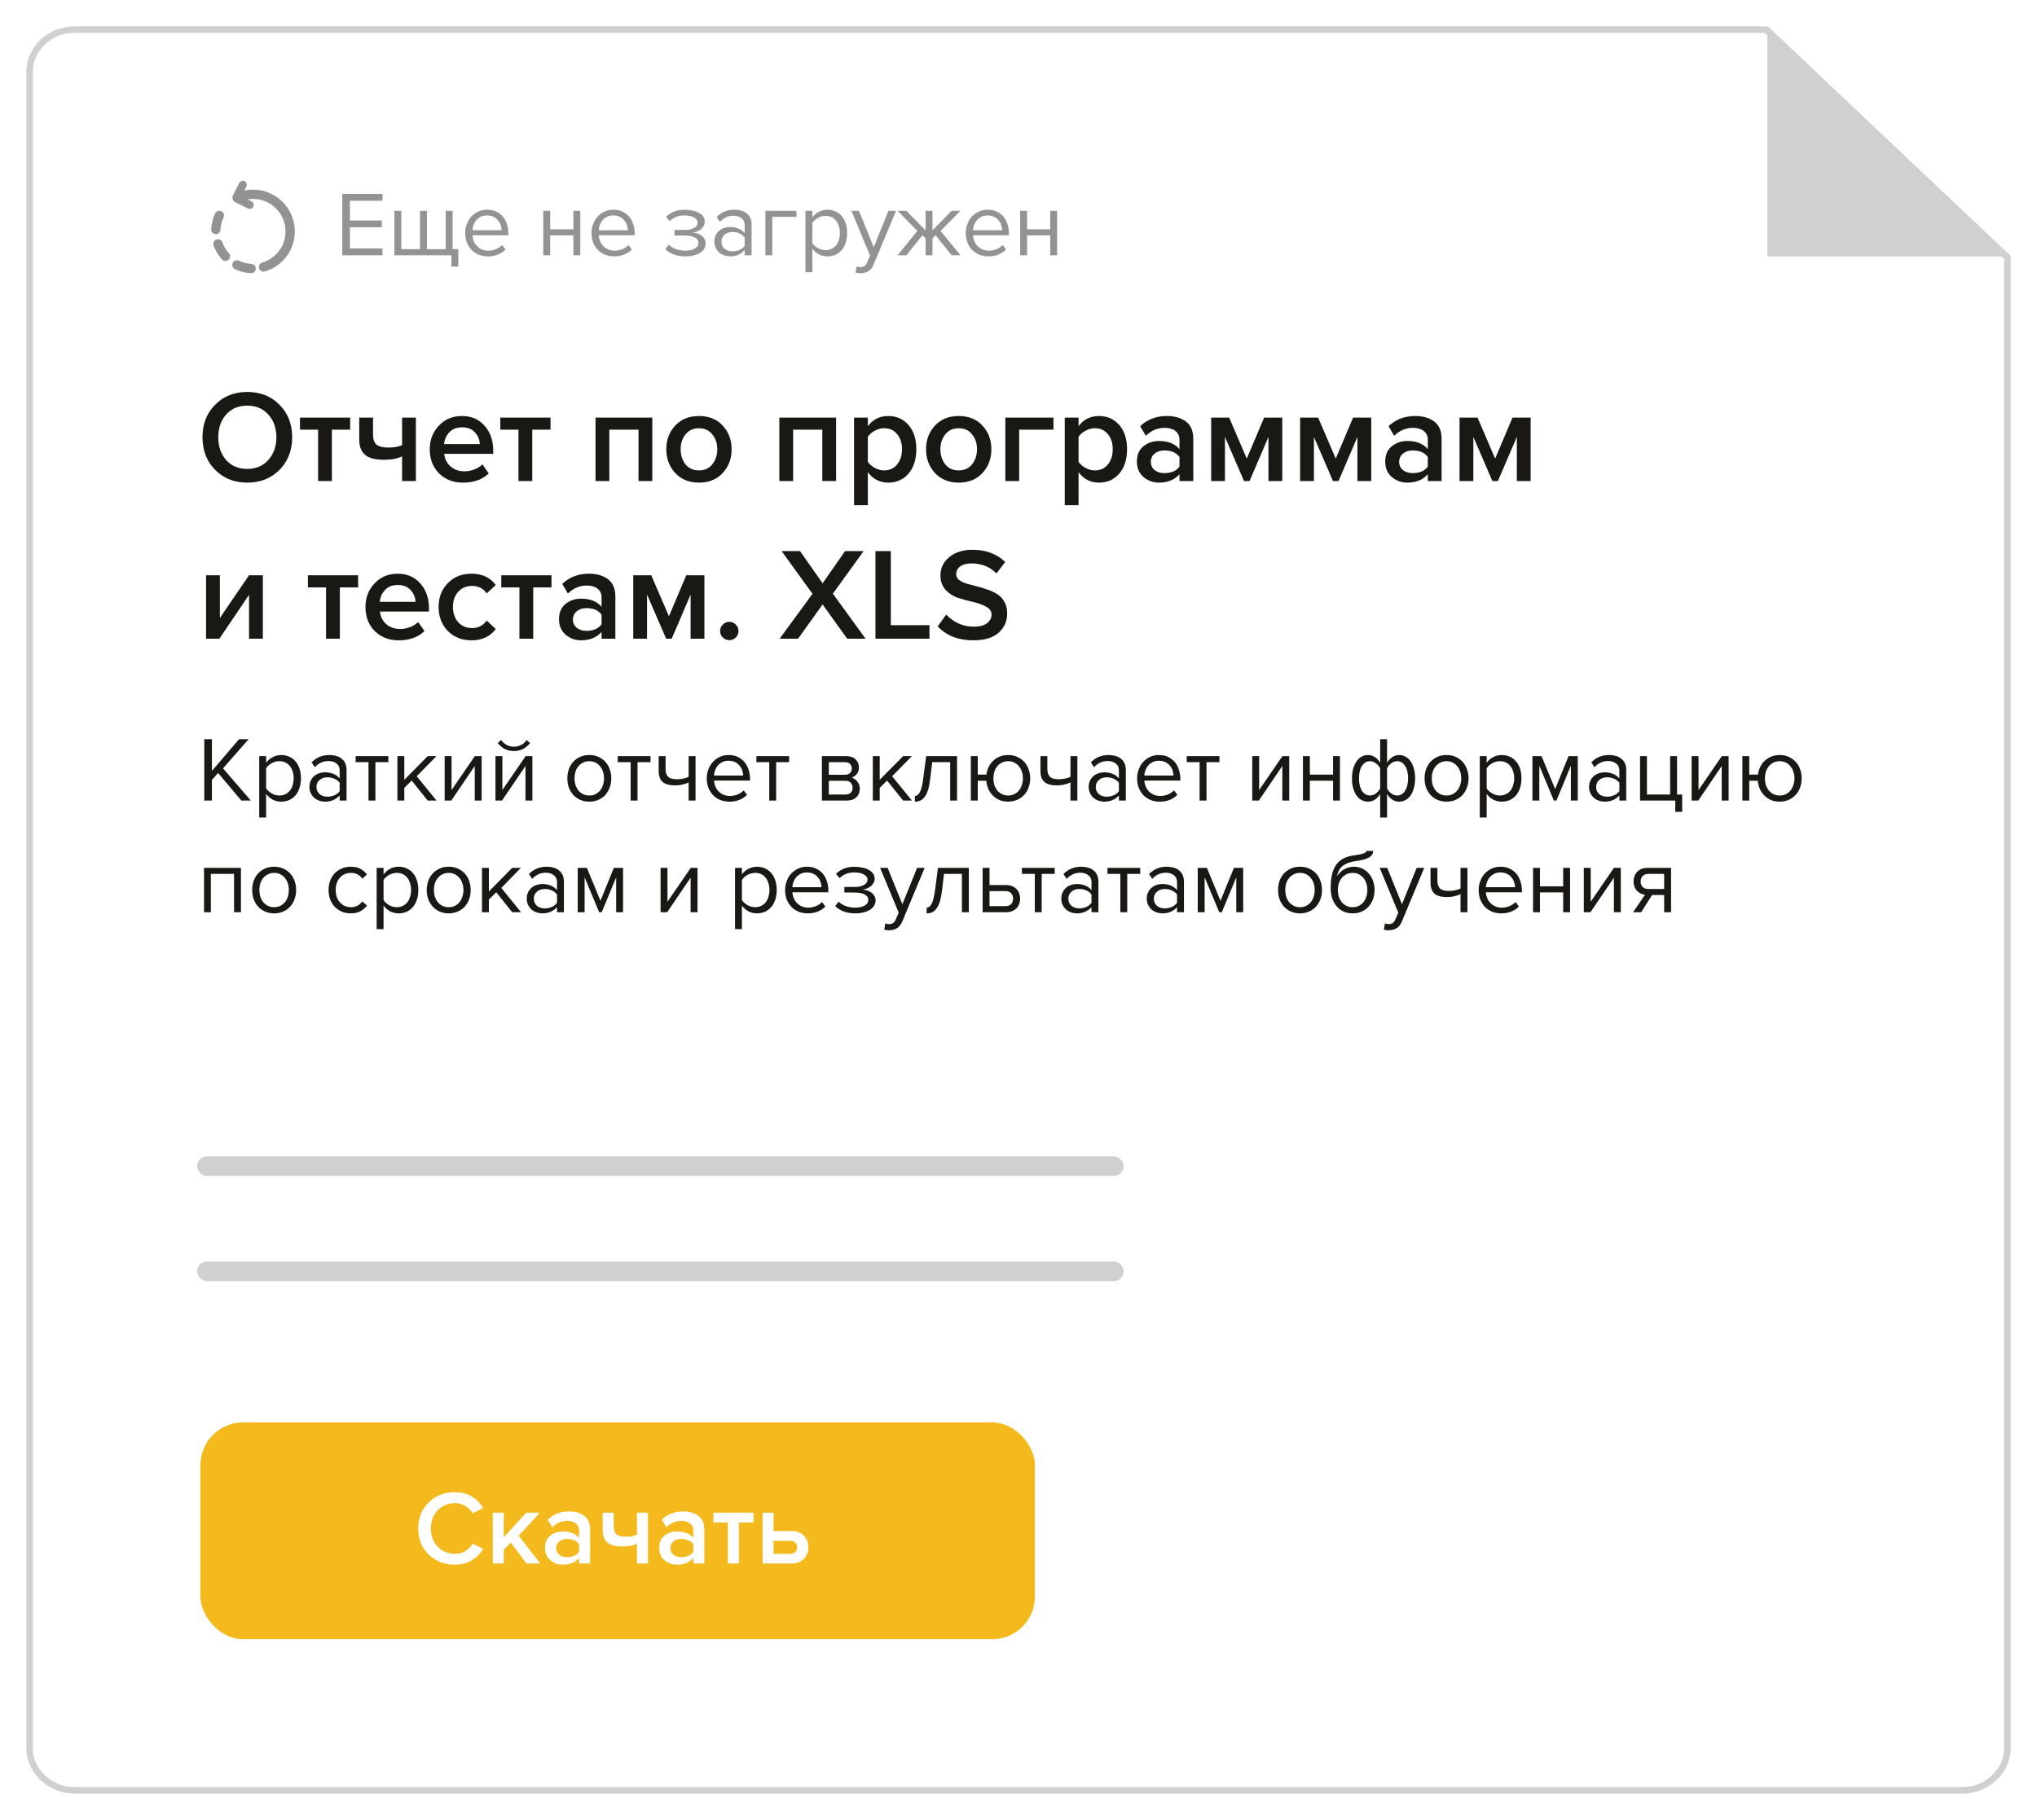 <svg width="310" height="277" viewBox="0 0 310 277" fill="none" xmlns="http://www.w3.org/2000/svg" xmlns:xlink="http://www.w3.org/1999/xlink">
	<desc>
			Created with Pixso.
	</desc>
	<defs>
		<filter id="filter_8_142_dd" x="0" y="0" width="310" height="277" filterUnits="userSpaceOnUse" color-interpolation-filters="sRGB">
			<feFlood flood-opacity="0" result="BackgroundImageFix"/>
			<feColorMatrix in="SourceAlpha" type="matrix" values="0 0 0 0 0 0 0 0 0 0 0 0 0 0 0 0 0 0 127 0" result="hardAlpha"/>
			<feOffset dx="0" dy="2"/>
			<feGaussianBlur stdDeviation="1.333"/>
			<feComposite in2="hardAlpha" operator="out" k2="-1" k3="1"/>
			<feColorMatrix type="matrix" values="0 0 0 0 0 0 0 0 0 0 0 0 0 0 0 0 0 0 0.25 0"/>
			<feBlend mode="normal" in2="BackgroundImageFix" result="effect_dropShadow_1"/>
			<feBlend mode="normal" in="SourceGraphic" in2="effect_dropShadow_1" result="shape"/>
		</filter>
		<clipPath id="clip8_157">
			<rect id="Кнопка" rx="6.5" width="127" height="33" transform="translate(30.5 214.5)" fill="white" fill-opacity="0"/>
		</clipPath>
		<clipPath id="clip8_191">
			<rect id="cuida:loading-left-outline" rx="-0.5" width="16" height="16" transform="translate(30.5 26.5)" fill="white" fill-opacity="0"/>
		</clipPath>
	</defs>
	<g filter="url(#filter_8_142_dd)">
		<path id="Rectangle 1" d="M4 9C4 5.13 7.32 2 11.41 2L268.91 2C273.15 6 294.87 26.5 306 37L306 264C306 267.86 302.67 271 298.58 271L11.41 271C7.32 271 4 267.86 4 264L4 9Z" fill="#EEF7FF" fill-opacity="0" fill-rule="nonzero"/>
		<path id="Rectangle 1" d="M4 9C4 5.13 7.32 2 11.41 2L268.91 2L306 37L306 264C306 267.86 302.67 271 298.58 271L11.41 271C7.32 271 4 267.86 4 264L4 9ZM305 37.43L289.7 22.99L268.51 3L11.41 3Q9.92 3 8.67 3.55Q7.68 3.99 6.85 4.77Q5.82 5.75 5.36 6.94Q5 7.9 5 9L5 264Q5 265.09 5.36 266.05Q5.82 267.24 6.85 268.22Q7.68 269 8.67 269.44Q9.92 270 11.41 270L298.58 270Q300.07 270 301.32 269.44Q302.31 269 303.14 268.22Q304.17 267.24 304.63 266.05Q305 265.09 305 264L305 37.43Z" fill="#D0D0D0" fill-opacity="1" fill-rule="evenodd"/>
		<path id="Rectangle 2" d="M269 2L281.15 13.5L297.01 28.5L306 37L269 37L269 2Z" fill="#D0D0D0" fill-opacity="1" fill-rule="nonzero"/>
		<path id="Rectangle 2" d="M270 4.32L280.47 14.22L296.32 29.22L303.48 36L270 36L270 4.32ZM269 3.37L269 2L297.01 28.5L304.94 36L306 37L269 37L269 3.37Z" fill="#D0D0D0" fill-opacity="1" fill-rule="evenodd"/>
		<rect id="Кнопка" rx="6.5" width="127" height="33" transform="translate(30.5 214.5)" fill="#F4B91D" fill-opacity="1"/>
		<g clip-path="url(#clip8_157)">
			<path id="Скачать" d="M66.51 235.53Q67.71 236.16 69.25 236.16Q70.52 236.16 71.54 235.65Q72.71 235.05 73.54 233.76L71.94 232.95C71.67 233.41 71.3 233.78 70.82 234.07Q70.48 234.27 70.12 234.38Q69.7 234.5 69.25 234.5Q68.35 234.5 67.61 234.14Q67.06 233.88 66.61 233.41Q66.29 233.08 66.07 232.69Q65.57 231.81 65.57 230.64Q65.57 229.48 66.07 228.6Q66.29 228.21 66.61 227.88Q67.06 227.41 67.61 227.14Q68.35 226.79 69.25 226.79Q69.64 226.79 70.01 226.88Q70.42 226.99 70.8 227.22C71.29 227.51 71.67 227.88 71.94 228.34L73.54 227.52Q72.76 226.28 71.64 225.68Q70.59 225.12 69.25 225.12Q67.74 225.12 66.55 225.74Q65.84 226.1 65.25 226.68Q64.69 227.22 64.32 227.87Q63.65 229.07 63.65 230.64Q63.65 232.2 64.31 233.4Q64.68 234.07 65.25 234.63Q65.83 235.18 66.51 235.53ZM88.13 235.97L89.81 235.97L89.81 230.85Q89.81 229.68 89.23 229.01Q89.09 228.85 88.92 228.72C88.32 228.28 87.54 228.05 86.6 228.05Q85.39 228.05 84.43 228.53Q83.85 228.83 83.35 229.3L84.04 230.47Q84.65 229.86 85.39 229.63Q85.83 229.49 86.32 229.49C86.87 229.49 87.3 229.62 87.64 229.88C87.97 230.13 88.13 230.48 88.13 230.93L88.13 232.08C87.57 231.42 86.73 231.09 85.64 231.09Q85.02 231.09 84.48 231.3Q84.09 231.46 83.75 231.73C83.21 232.16 82.95 232.78 82.95 233.6Q82.95 234.4 83.3 234.97Q83.49 235.26 83.76 235.49C84.31 235.94 84.93 236.16 85.64 236.16Q86.8 236.16 87.59 235.62Q87.89 235.42 88.13 235.14L88.13 235.97ZM105.51 235.97L107.19 235.97L107.19 230.85C107.19 229.88 106.89 229.17 106.29 228.72C105.69 228.28 104.92 228.05 103.97 228.05C102.68 228.05 101.6 228.47 100.72 229.3L101.41 230.47C102.07 229.82 102.83 229.49 103.7 229.49C104.24 229.49 104.68 229.62 105.01 229.88C105.34 230.13 105.51 230.48 105.51 230.93L105.51 232.08C104.94 231.42 104.11 231.09 103.01 231.09Q102.39 231.09 101.86 231.31Q101.47 231.46 101.12 231.73C100.59 232.16 100.32 232.78 100.32 233.6Q100.32 234.4 100.68 234.97Q100.86 235.26 101.14 235.49Q101.55 235.83 102.02 236Q102.49 236.16 103.01 236.16C104.08 236.16 104.91 235.82 105.51 235.14L105.51 235.97ZM80.11 235.97L82.22 235.97L78.94 231.75L82.16 228.24L80.08 228.24L76.67 231.97L76.67 228.24L74.99 228.24L74.99 235.97L76.67 235.97L76.67 233.89L77.74 232.79L80.11 235.97ZM93.4 228.24L91.72 228.24L91.72 230.93Q91.72 232 92.25 232.6Q92.33 232.69 92.42 232.77Q93.13 233.38 94.71 233.38Q96.1 233.38 96.93 232.96L96.93 235.97L98.61 235.97L98.61 228.24L96.93 228.24L96.93 231.6C96.5 231.8 95.93 231.89 95.24 231.89C94.6 231.89 94.13 231.77 93.83 231.54C93.54 231.3 93.4 230.9 93.4 230.32L93.4 228.24ZM110.77 235.97L112.45 235.97L112.45 229.72L114.68 229.72L114.68 228.24L108.56 228.24L108.56 229.72L110.77 229.72L110.77 235.97ZM117.73 228.24L116.05 228.24L116.05 235.97L120.47 235.97C121.27 235.97 121.89 235.74 122.34 235.27C122.8 234.79 123.03 234.2 123.03 233.51C123.03 232.8 122.8 232.22 122.36 231.75C121.92 231.28 121.29 231.04 120.47 231.04L117.73 231.04L117.73 228.24ZM88.13 234.21C87.75 234.74 87.13 235.01 86.29 235.01Q85.63 235.01 85.19 234.7Q85.15 234.67 85.11 234.64C84.8 234.39 84.64 234.05 84.64 233.64C84.64 233.22 84.8 232.88 85.11 232.63Q85.17 232.58 85.24 232.53Q85.67 232.24 86.29 232.24Q87.28 232.24 87.85 232.73Q88.01 232.87 88.13 233.04L88.13 234.21ZM105.51 234.21C105.12 234.74 104.51 235.01 103.67 235.01C103.19 235.01 102.79 234.89 102.48 234.64C102.17 234.39 102.02 234.05 102.02 233.64C102.02 233.22 102.17 232.88 102.48 232.63C102.79 232.37 103.19 232.24 103.67 232.24C104.51 232.24 105.12 232.51 105.51 233.04L105.51 234.21ZM117.73 232.52L120.26 232.52C120.59 232.52 120.85 232.61 121.03 232.79Q121.12 232.87 121.18 232.97Q121.32 233.2 121.32 233.51C121.32 233.81 121.22 234.05 121.03 234.23C120.85 234.41 120.59 234.5 120.26 234.5L117.73 234.5L117.73 232.52Z" fill="#FFFFFF" fill-opacity="1" fill-rule="evenodd"/>
		</g>
	</g>
	<path id="Отчет по программам и тестам. xls" d="M37.64 73.46C39.62 73.46 41.26 72.81 42.54 71.51Q43.2 70.84 43.63 70.04Q44.46 68.52 44.46 66.56Q44.46 64.57 43.62 63.05Q43.19 62.27 42.54 61.62Q41.84 60.9 41 60.45Q39.53 59.66 37.64 59.66Q35.74 59.66 34.27 60.45Q33.43 60.9 32.74 61.62Q32.08 62.27 31.65 63.05Q30.82 64.57 30.82 66.56Q30.82 68.52 31.64 70.04Q32.07 70.84 32.74 71.51C34.02 72.81 35.65 73.46 37.64 73.46ZM40.84 70.01C40.02 70.92 38.96 71.37 37.64 71.37Q36.37 71.37 35.41 70.83Q34.86 70.51 34.41 70.01Q34.15 69.72 33.95 69.39Q33.22 68.2 33.22 66.56Q33.22 64.91 33.95 63.72Q34.15 63.39 34.41 63.1Q34.86 62.6 35.41 62.28Q36.37 61.74 37.64 61.74C38.96 61.74 40.02 62.19 40.84 63.1Q41.12 63.42 41.34 63.78Q42.06 64.95 42.06 66.56C42.06 67.94 41.65 69.1 40.84 70.01ZM67.89 72.85Q69.01 73.46 70.46 73.46Q72.51 73.46 73.86 72.49Q74.14 72.29 74.38 72.06L73.42 70.68C73.09 71.01 72.67 71.27 72.16 71.46C71.67 71.64 71.18 71.74 70.68 71.74Q69.63 71.74 68.9 71.25Q68.71 71.13 68.54 70.98C68 70.47 67.68 69.83 67.6 69.08L75.06 69.08L75.06 68.58C75.06 67.04 74.62 65.78 73.74 64.8C72.88 63.81 71.73 63.32 70.3 63.32Q69.11 63.32 68.14 63.78Q67.39 64.15 66.78 64.8C65.86 65.77 65.4 66.96 65.4 68.37C65.4 69.88 65.88 71.11 66.82 72.06Q67.31 72.53 67.89 72.85ZM102.76 72C103.67 72.97 104.87 73.46 106.36 73.46Q107.92 73.46 109.06 72.76Q109.56 72.45 109.98 72C110.89 71.02 111.34 69.82 111.34 68.37C111.34 66.95 110.89 65.75 109.98 64.78Q109.56 64.32 109.06 64.01Q107.92 63.32 106.36 63.32C104.87 63.32 103.67 63.8 102.76 64.78C101.85 65.75 101.4 66.95 101.4 68.37C101.4 69.8 101.85 71.01 102.76 72ZM133.54 73.11Q134.27 73.46 135.17 73.46C136.44 73.46 137.46 73 138.25 72.1C139.05 71.18 139.45 69.94 139.45 68.37Q139.45 66.14 138.35 64.8Q138.3 64.74 138.25 64.68C137.46 63.77 136.44 63.32 135.17 63.32C133.88 63.32 132.84 63.84 132.07 64.87L132.07 63.56L129.97 63.56L129.97 76.9L132.07 76.9L132.07 71.87Q132.7 72.72 133.54 73.11ZM142.29 72C143.2 72.97 144.4 73.46 145.89 73.46Q147.45 73.46 148.59 72.76Q149.09 72.45 149.51 72C150.42 71.02 150.87 69.82 150.87 68.37C150.87 66.95 150.42 65.75 149.51 64.78Q149.09 64.32 148.59 64.01Q147.45 63.32 145.89 63.32C144.4 63.32 143.2 63.8 142.29 64.78C141.38 65.75 140.93 66.95 140.93 68.37C140.93 69.8 141.38 71.01 142.29 72ZM164.14 71.87C164.93 72.93 165.96 73.46 167.24 73.46C168.51 73.46 169.53 73 170.32 72.1C171.12 71.18 171.52 69.94 171.52 68.37C171.52 66.82 171.12 65.58 170.32 64.68C169.53 63.77 168.51 63.32 167.24 63.32C165.95 63.32 164.91 63.84 164.14 64.87L164.14 63.56L162.04 63.56L162.04 76.9L164.14 76.9L164.14 71.87ZM179.5 73.22L181.6 73.22L181.6 66.82C181.6 65.6 181.23 64.72 180.48 64.16C179.73 63.6 178.77 63.32 177.58 63.32Q176.08 63.32 174.88 63.92Q174.14 64.28 173.52 64.87L174.38 66.33C175.21 65.52 176.16 65.12 177.24 65.12C177.92 65.12 178.47 65.28 178.88 65.6C179.29 65.92 179.5 66.36 179.5 66.92L179.5 68.36C178.79 67.53 177.75 67.12 176.38 67.12Q175.61 67.12 174.94 67.38Q174.45 67.58 174.02 67.92C173.35 68.45 173.02 69.23 173.02 70.26C173.02 71.26 173.36 72.04 174.04 72.62C174.72 73.18 175.5 73.46 176.38 73.46C177.71 73.46 178.75 73.03 179.5 72.18L179.5 73.22ZM217.29 73.22L219.39 73.22L219.39 66.82C219.39 65.6 219.02 64.72 218.27 64.16C217.53 63.6 216.56 63.32 215.37 63.32Q213.87 63.32 212.67 63.92Q211.94 64.28 211.31 64.87L212.17 66.33C213 65.52 213.95 65.12 215.03 65.12C215.71 65.12 216.26 65.28 216.67 65.6C217.09 65.92 217.29 66.36 217.29 66.92L217.29 68.36C216.59 67.53 215.55 67.12 214.17 67.12Q213.4 67.12 212.73 67.38Q212.25 67.58 211.81 67.92C211.15 68.45 210.81 69.23 210.81 70.26C210.81 71.26 211.15 72.04 211.83 72.62C212.51 73.18 213.29 73.46 214.17 73.46C215.51 73.46 216.55 73.03 217.29 72.18L217.29 73.22ZM48.41 73.22L50.51 73.22L50.51 65.4L53.29 65.4L53.29 63.56L45.65 63.56L45.65 65.4L48.41 65.4L48.41 73.22ZM56.77 63.56L54.67 63.56L54.67 66.92Q54.67 68.25 55.33 69Q55.43 69.12 55.55 69.22C56.13 69.72 57.09 69.98 58.41 69.98Q60.15 69.98 61.19 69.46L61.19 73.22L63.29 73.22L63.29 63.56L61.19 63.56L61.19 67.76Q60.37 68.12 59.07 68.12C58.27 68.12 57.68 67.97 57.31 67.68C56.95 67.38 56.77 66.87 56.77 66.16L56.77 63.56ZM78.9 73.22L81 73.22L81 65.4L83.78 65.4L83.78 63.56L76.14 63.56L76.14 65.4L78.9 65.4L78.9 73.22ZM97.17 73.22L99.27 73.22L99.27 63.56L90.63 63.56L90.63 73.22L92.73 73.22L92.73 65.4L97.17 65.4L97.17 73.22ZM125.14 73.22L127.24 73.22L127.24 63.56L118.6 63.56L118.6 73.22L120.7 73.22L120.7 65.4L125.14 65.4L125.14 73.22ZM160.32 65.4L160.32 63.56L153 63.56L153 73.22L155.1 73.22L155.1 65.4L160.32 65.4ZM193.04 73.22L195.14 73.22L195.14 63.56L192.38 63.56L189.74 69.8L187.06 63.56L184.32 63.56L184.32 73.22L186.42 73.22L186.42 66.5L189.32 73.22L190.16 73.22L193.04 66.5L193.04 73.22ZM206.58 73.22L208.68 73.22L208.68 63.56L205.92 63.56L203.28 69.8L200.6 63.56L197.86 63.56L197.86 73.22L199.96 73.22L199.96 66.5L202.86 73.22L203.7 73.22L206.58 66.5L206.58 73.22ZM230.84 73.22L232.94 73.22L232.94 63.56L230.18 63.56L227.54 69.8L224.86 63.56L222.12 63.56L222.12 73.22L224.22 73.22L224.22 66.5L227.12 73.22L227.96 73.22L230.84 66.5L230.84 73.22ZM72.28 65.82C72.75 66.33 73 66.93 73.02 67.6L67.58 67.6C67.64 66.92 67.9 66.32 68.36 65.82C68.83 65.3 69.48 65.04 70.3 65.04C71.17 65.04 71.83 65.3 72.28 65.82ZM108.4 70.68C107.91 71.29 107.23 71.6 106.36 71.6C105.51 71.6 104.83 71.29 104.32 70.68Q104.16 70.48 104.04 70.26Q103.58 69.45 103.58 68.37Q103.58 67.33 104.03 66.55Q104.16 66.32 104.32 66.12C104.83 65.49 105.51 65.18 106.36 65.18Q107.15 65.18 107.73 65.52Q108.11 65.75 108.4 66.12Q108.59 66.35 108.74 66.61Q109.16 67.37 109.16 68.37Q109.16 69.41 108.72 70.19Q108.58 70.45 108.4 70.68ZM136.53 70.69C136.03 71.3 135.38 71.6 134.55 71.6C134.07 71.6 133.6 71.47 133.13 71.22C132.66 70.96 132.31 70.66 132.07 70.3L132.07 66.48C132.31 66.12 132.66 65.81 133.13 65.56C133.6 65.3 134.07 65.18 134.55 65.18C135.38 65.18 136.03 65.48 136.53 66.08C137.02 66.66 137.27 67.43 137.27 68.37C137.27 69.32 137.02 70.1 136.53 70.69ZM147.93 70.68C147.44 71.29 146.76 71.6 145.89 71.6C145.04 71.6 144.36 71.29 143.85 70.68Q143.7 70.48 143.57 70.26Q143.11 69.45 143.11 68.37Q143.11 67.33 143.56 66.55Q143.69 66.32 143.85 66.12C144.36 65.49 145.04 65.18 145.89 65.18Q146.68 65.18 147.27 65.52Q147.64 65.75 147.93 66.12Q148.12 66.35 148.27 66.61Q148.69 67.37 148.69 68.37Q148.69 69.41 148.25 70.19Q148.12 70.45 147.93 70.68ZM168.6 70.69C168.11 71.3 167.45 71.6 166.62 71.6C166.14 71.6 165.67 71.47 165.2 71.22C164.73 70.96 164.38 70.66 164.14 70.3L164.14 66.48Q164.5 65.94 165.2 65.56C165.67 65.3 166.14 65.18 166.62 65.18C167.45 65.18 168.11 65.48 168.6 66.08C169.09 66.66 169.34 67.43 169.34 68.37C169.34 69.32 169.09 70.1 168.6 70.69ZM179.5 71.01C179.02 71.68 178.25 72.01 177.2 72.01C176.6 72.01 176.11 71.86 175.72 71.56C175.33 71.24 175.14 70.82 175.14 70.3C175.14 69.78 175.33 69.36 175.72 69.04C176.11 68.72 176.6 68.56 177.2 68.56Q178.44 68.56 179.15 69.17Q179.34 69.34 179.5 69.56L179.5 71.01ZM217.29 71.01C216.81 71.68 216.05 72.01 214.99 72.01C214.39 72.01 213.9 71.86 213.51 71.56C213.13 71.24 212.93 70.82 212.93 70.3C212.93 69.78 213.13 69.36 213.51 69.04C213.9 68.72 214.39 68.56 214.99 68.56Q216.23 68.56 216.94 69.17Q217.14 69.34 217.29 69.56L217.29 71.01ZM142.7 95.34C144.02 96.75 145.83 97.46 148.12 97.46C149.83 97.46 151.12 97.07 151.98 96.3Q152.57 95.77 152.89 95.12Q153.28 94.32 153.28 93.34Q153.28 92.32 152.84 91.58C152.56 91.08 152.2 90.7 151.74 90.42C151.29 90.14 150.78 89.9 150.22 89.72C149.68 89.52 149.12 89.35 148.56 89.22C148.02 89.08 147.52 88.95 147.06 88.82C146.61 88.67 146.24 88.48 145.94 88.26C145.66 88.03 145.52 87.75 145.52 87.42C145.52 86.91 145.72 86.51 146.12 86.22C146.54 85.91 147.09 85.76 147.78 85.76Q149.29 85.76 150.46 86.38Q151.1 86.73 151.64 87.28L152.98 85.54C151.7 84.3 150.04 83.68 147.98 83.68C146.54 83.68 145.37 84.05 144.46 84.8C143.57 85.53 143.12 86.46 143.12 87.58C143.12 88.48 143.39 89.22 143.92 89.8C144.46 90.37 145.1 90.78 145.86 91.02C146.64 91.26 147.4 91.46 148.16 91.64C148.92 91.81 149.57 92.05 150.1 92.36C150.64 92.65 150.9 93.05 150.9 93.56C150.9 94.05 150.68 94.48 150.22 94.84C149.78 95.2 149.12 95.38 148.22 95.38C146.56 95.38 145.15 94.76 144 93.54L142.7 95.34ZM128.93 97.22L131.73 97.22L126.75 90.36L131.43 83.88L128.61 83.88L125.19 88.78L121.75 83.88L118.95 83.88L123.65 90.38L118.65 97.22L121.45 97.22L125.19 92L128.93 97.22ZM133.23 97.22L141.45 97.22L141.45 95.16L135.57 95.16L135.57 83.88L133.23 83.88L133.23 97.22ZM58.11 96.85Q59.23 97.46 60.68 97.46Q62.72 97.46 64.08 96.49Q64.35 96.29 64.6 96.06L63.64 94.68C63.3 95.01 62.88 95.27 62.38 95.46C61.88 95.64 61.39 95.74 60.9 95.74Q59.85 95.74 59.11 95.25Q58.92 95.13 58.76 94.98C58.21 94.47 57.9 93.84 57.82 93.08L65.28 93.08L65.28 92.58C65.28 91.04 64.84 89.78 63.96 88.8C63.09 87.81 61.94 87.32 60.52 87.32C59.1 87.32 57.93 87.81 57 88.8C56.08 89.77 55.62 90.96 55.62 92.38Q55.62 93.95 56.31 95.12Q56.61 95.63 57.04 96.06Q57.53 96.53 58.11 96.85ZM68.15 96.04C69.08 96.98 70.28 97.46 71.75 97.46Q73.32 97.46 74.41 96.73Q75 96.34 75.45 95.74L74.07 94.46C73.51 95.22 72.77 95.6 71.85 95.6C70.97 95.6 70.26 95.3 69.73 94.7C69.2 94.1 68.93 93.32 68.93 92.38C68.93 91.43 69.2 90.66 69.73 90.08C70.26 89.48 70.97 89.18 71.85 89.18C72.8 89.18 73.54 89.56 74.07 90.32L75.45 89.04C74.6 87.89 73.36 87.32 71.75 87.32C70.28 87.32 69.08 87.8 68.15 88.76C67.22 89.7 66.75 90.91 66.75 92.38Q66.75 93.87 67.39 95.01Q67.69 95.57 68.15 96.04ZM91.55 97.22L93.65 97.22L93.65 90.82C93.65 89.6 93.28 88.72 92.53 88.16C91.79 87.6 90.82 87.32 89.63 87.32Q88.13 87.32 86.93 87.92Q86.19 88.28 85.57 88.88L86.43 90.34C87.26 89.52 88.21 89.12 89.29 89.12C89.97 89.12 90.52 89.28 90.93 89.6C91.35 89.92 91.55 90.36 91.55 90.92L91.55 92.36C90.85 91.53 89.81 91.12 88.43 91.12C87.54 91.12 86.75 91.38 86.07 91.92C85.41 92.45 85.07 93.23 85.07 94.26Q85.07 95.25 85.52 95.96Q85.75 96.32 86.09 96.62C86.77 97.18 87.55 97.46 88.43 97.46C89.77 97.46 90.81 97.03 91.55 96.18L91.55 97.22ZM31.36 97.22L33.38 97.22L37.9 90.54L37.9 97.22L40 97.22L40 87.56L37.9 87.56L33.46 94.06L33.46 87.56L31.36 87.56L31.36 97.22ZM49.62 97.22L51.72 97.22L51.72 89.4L54.5 89.4L54.5 87.56L46.86 87.56L46.86 89.4L49.62 89.4L49.62 97.22ZM79.05 97.22L81.15 97.22L81.15 89.4L83.93 89.4L83.93 87.56L76.29 87.56L76.29 89.4L79.05 89.4L79.05 97.22ZM105.1 97.22L107.2 97.22L107.2 87.56L104.44 87.56L101.8 93.8L99.11 87.56L96.37 87.56L96.37 97.22L98.47 97.22L98.47 90.5L101.38 97.22L102.22 97.22L105.1 90.5L105.1 97.22ZM62.5 89.82C62.96 90.34 63.21 90.93 63.24 91.6L57.8 91.6C57.85 90.92 58.11 90.32 58.58 89.82C59.04 89.3 59.69 89.04 60.52 89.04C61.38 89.04 62.04 89.3 62.5 89.82ZM91.55 95.02C91.07 95.68 90.31 96.02 89.25 96.02C88.65 96.02 88.16 95.86 87.77 95.56C87.39 95.24 87.19 94.82 87.19 94.3C87.19 93.78 87.39 93.36 87.77 93.04C88.16 92.72 88.65 92.56 89.25 92.56C90.31 92.56 91.07 92.89 91.55 93.56L91.55 95.02ZM110.99 97.44C111.36 97.44 111.69 97.3 111.97 97.04C112.25 96.76 112.39 96.42 112.39 96.04C112.39 95.65 112.25 95.32 111.97 95.06C111.69 94.78 111.36 94.64 110.99 94.64C110.62 94.64 110.29 94.78 110.01 95.06C109.73 95.32 109.59 95.65 109.59 96.04C109.59 96.42 109.73 96.76 110.01 97.04C110.29 97.3 110.62 97.44 110.99 97.44Z" fill="#1A1814" fill-opacity="1" fill-rule="evenodd"/>
	<path id="Краткий отчет включает информацию по срокам и результатам обучения" d="M33.19 117.65L36.73 121.85L38.17 121.85L33.94 116.95L37.84 112.51L36.38 112.51L32.25 117.34L32.25 112.51L31.09 112.51L31.09 121.85L32.25 121.85L32.25 118.71L33.19 117.65ZM209.22 115.23C208.91 115.02 208.56 114.92 208.19 114.92C207.83 114.92 207.51 115 207.21 115.17Q207.18 115.19 207.16 115.2Q206.74 115.45 206.44 115.89C206.22 116.19 206.06 116.57 205.93 117.01Q205.75 117.66 205.75 118.48Q205.75 119.3 205.93 119.96C206.06 120.4 206.22 120.77 206.44 121.08Q206.72 121.47 207.09 121.71Q207.15 121.75 207.21 121.78C207.51 121.94 207.83 122.02 208.19 122.02C208.58 122.02 208.93 121.91 209.25 121.7C209.58 121.47 209.84 121.19 210.04 120.84L210.04 124.43L211.09 124.43L211.09 120.83C211.3 121.21 211.57 121.5 211.88 121.71C212.2 121.91 212.55 122.02 212.92 122.02C213.27 122.02 213.6 121.94 213.9 121.78C214.2 121.61 214.46 121.37 214.67 121.07C214.88 120.76 215.05 120.38 215.17 119.95Q215.36 119.29 215.36 118.46Q215.36 117.64 215.17 116.98Q214.99 116.32 214.67 115.87C214.46 115.56 214.2 115.33 213.9 115.17C213.6 115 213.27 114.92 212.92 114.92C212.53 114.92 212.17 115.03 211.86 115.26C211.54 115.47 211.28 115.75 211.09 116.1L211.09 112.51L210.04 112.51L210.04 116.11C209.81 115.73 209.54 115.43 209.22 115.23ZM79.6 114C80.03 113.77 80.38 113.47 80.66 113.09L80.14 112.64Q79.97 112.89 79.75 113.09Q79.55 113.26 79.32 113.38C78.99 113.56 78.62 113.65 78.21 113.65Q77.6 113.65 77.11 113.39Q77.1 113.39 77.09 113.38C76.76 113.19 76.49 112.95 76.26 112.64L75.75 113.09C76.04 113.47 76.39 113.77 76.81 114C77.24 114.21 77.71 114.32 78.21 114.32C78.71 114.32 79.18 114.21 79.6 114ZM41.82 121.85Q42.27 122.02 42.79 122.02Q43.46 122.02 44 121.78C44.38 121.61 44.69 121.37 44.96 121.07C45.23 120.76 45.43 120.38 45.57 119.95C45.72 119.51 45.8 119.01 45.8 118.46Q45.8 117.64 45.57 116.98C45.43 116.54 45.23 116.17 44.96 115.87C44.69 115.56 44.38 115.33 44 115.17Q43.46 114.92 42.79 114.92Q42.33 114.92 41.92 115.06Q41.69 115.13 41.47 115.26C41.07 115.47 40.75 115.75 40.5 116.1L40.5 115.09L39.45 115.09L39.45 124.43L40.5 124.43L40.5 120.83C40.77 121.21 41.11 121.5 41.5 121.71Q41.66 121.79 41.82 121.85ZM51.69 121.08L51.69 121.85L52.74 121.85L52.74 117.2Q52.74 116.59 52.53 116.15C52.39 115.86 52.2 115.63 51.96 115.45C51.73 115.26 51.45 115.13 51.13 115.05C50.82 114.96 50.48 114.92 50.12 114.92C49.04 114.92 48.14 115.29 47.42 116.04L47.91 116.77Q48.46 116.18 49.13 115.96Q49.54 115.83 49.98 115.83Q50.67 115.83 51.13 116.15Q51.17 116.18 51.2 116.21C51.53 116.45 51.69 116.8 51.69 117.26L51.69 118.48C51.42 118.16 51.1 117.92 50.71 117.78C50.34 117.63 49.92 117.55 49.45 117.55C49.16 117.55 48.88 117.6 48.6 117.69C48.32 117.78 48.07 117.91 47.84 118.1C47.62 118.28 47.44 118.52 47.3 118.8C47.16 119.08 47.09 119.4 47.09 119.78Q47.09 120.32 47.3 120.74C47.44 121.02 47.62 121.26 47.84 121.46C48.07 121.64 48.32 121.78 48.6 121.88C48.88 121.97 49.16 122.02 49.45 122.02C50.38 122.02 51.12 121.7 51.69 121.08ZM88.28 121.74C88.7 121.92 89.17 122.02 89.68 122.02C90.2 122.02 90.66 121.92 91.07 121.74C91.49 121.55 91.85 121.3 92.13 120.98C92.42 120.65 92.64 120.28 92.79 119.85C92.95 119.42 93.03 118.96 93.03 118.46C93.03 117.98 92.95 117.52 92.79 117.09C92.64 116.65 92.42 116.27 92.13 115.96C91.85 115.64 91.49 115.39 91.07 115.2C90.66 115.01 90.2 114.92 89.68 114.92C89.17 114.92 88.7 115.01 88.28 115.2C87.87 115.39 87.52 115.64 87.23 115.96C86.95 116.27 86.72 116.65 86.56 117.09C86.41 117.52 86.34 117.98 86.34 118.46C86.34 118.96 86.41 119.42 86.56 119.85C86.72 120.28 86.95 120.65 87.23 120.98C87.52 121.3 87.87 121.55 88.28 121.74ZM109.62 121.77C110.04 121.93 110.5 122.02 111 122.02C111.56 122.02 112.07 121.93 112.51 121.75C112.96 121.57 113.35 121.32 113.69 120.98L113.19 120.3C112.92 120.57 112.6 120.78 112.23 120.93C111.87 121.07 111.49 121.15 111.1 121.15C110.74 121.15 110.41 121.09 110.12 120.97C109.83 120.84 109.58 120.67 109.36 120.46C109.16 120.25 109 120 108.87 119.72Q108.8 119.55 108.76 119.38Q108.68 119.1 108.66 118.81L114.14 118.81L114.14 118.55C114.14 118.04 114.06 117.57 113.91 117.13Q113.7 116.46 113.28 115.97Q113.14 115.8 112.97 115.66Q112.66 115.38 112.26 115.2C111.86 115.01 111.4 114.92 110.89 114.92C110.4 114.92 109.96 115.01 109.55 115.2C109.14 115.39 108.79 115.64 108.5 115.96C108.21 116.27 107.98 116.65 107.81 117.09C107.64 117.52 107.56 117.98 107.56 118.46C107.56 118.99 107.64 119.48 107.81 119.92Q108.07 120.54 108.5 121.01Q108.51 121.03 108.52 121.04C108.83 121.35 109.2 121.59 109.62 121.77ZM152.12 121.78C152.51 121.94 152.94 122.02 153.42 122.02C153.93 122.02 154.39 121.92 154.8 121.74C155.22 121.55 155.58 121.3 155.87 120.98C156.17 120.65 156.39 120.28 156.54 119.85C156.7 119.42 156.78 118.96 156.78 118.46C156.78 117.98 156.7 117.52 156.54 117.09C156.39 116.65 156.17 116.27 155.87 115.96C155.58 115.64 155.22 115.39 154.8 115.2C154.39 115.01 153.93 114.92 153.42 114.92Q152.72 114.92 152.14 115.16C151.77 115.31 151.44 115.52 151.15 115.79C150.87 116.05 150.64 116.36 150.46 116.73C150.29 117.09 150.17 117.48 150.11 117.9L148.8 117.9L148.8 115.09L147.75 115.09L147.75 121.85L148.8 121.85L148.8 118.83L150.1 118.83C150.14 119.27 150.24 119.69 150.41 120.09C150.58 120.47 150.81 120.8 151.09 121.09C151.38 121.38 151.72 121.61 152.12 121.78ZM170.28 121.08L170.28 121.85L171.33 121.85L171.33 117.2C171.33 116.79 171.26 116.44 171.12 116.15C170.98 115.86 170.79 115.63 170.55 115.45C170.32 115.26 170.04 115.13 169.72 115.05C169.41 114.96 169.07 114.92 168.72 114.92C167.63 114.92 166.73 115.29 166.01 116.04L166.5 116.77C167.09 116.14 167.78 115.83 168.58 115.83C169.07 115.83 169.48 115.96 169.79 116.21C170.12 116.45 170.28 116.8 170.28 117.26L170.28 118.48C170.01 118.16 169.69 117.92 169.3 117.78C168.93 117.63 168.51 117.55 168.04 117.55C167.75 117.55 167.47 117.6 167.19 117.69C166.91 117.78 166.66 117.91 166.43 118.1C166.21 118.28 166.03 118.52 165.89 118.8C165.75 119.08 165.68 119.4 165.68 119.78C165.68 120.14 165.75 120.46 165.89 120.74C166.03 121.02 166.21 121.26 166.43 121.46C166.66 121.64 166.91 121.78 167.19 121.88C167.47 121.97 167.75 122.02 168.04 122.02C168.97 122.02 169.71 121.7 170.28 121.08ZM175.1 121.77C175.52 121.93 175.99 122.02 176.49 122.02Q177.33 122.02 178 121.75C178.45 121.57 178.84 121.32 179.18 120.98L178.67 120.3C178.4 120.57 178.09 120.78 177.72 120.93C177.36 121.07 176.98 121.15 176.59 121.15C176.22 121.15 175.9 121.09 175.61 120.97C175.32 120.84 175.07 120.67 174.85 120.46C174.65 120.25 174.48 120 174.36 119.72C174.24 119.43 174.17 119.13 174.15 118.81L179.63 118.81L179.63 118.55C179.63 118.04 179.55 117.57 179.4 117.13C179.26 116.68 179.05 116.3 178.77 115.97Q178.63 115.8 178.46 115.66Q178.15 115.38 177.75 115.2C177.35 115.01 176.89 114.92 176.38 114.92C175.89 114.92 175.44 115.01 175.03 115.2C174.63 115.39 174.28 115.64 173.98 115.96C173.69 116.27 173.47 116.65 173.3 117.09Q173.26 117.18 173.24 117.26Q173.05 117.83 173.05 118.46Q173.05 119.26 173.3 119.92C173.48 120.35 173.71 120.72 174.01 121.04C174.32 121.35 174.68 121.59 175.1 121.77ZM218.74 121.74C219.16 121.92 219.63 122.02 220.14 122.02C220.66 122.02 221.12 121.92 221.53 121.74C221.95 121.55 222.3 121.3 222.59 120.98C222.88 120.65 223.1 120.28 223.25 119.85C223.41 119.42 223.49 118.96 223.49 118.46C223.49 117.98 223.41 117.52 223.25 117.09C223.1 116.65 222.88 116.27 222.59 115.96C222.3 115.64 221.95 115.39 221.53 115.2C221.12 115.01 220.66 114.92 220.14 114.92C219.63 114.92 219.16 115.01 218.74 115.2C218.33 115.39 217.98 115.64 217.69 115.96Q217.26 116.43 217.02 117.09C216.87 117.52 216.8 117.98 216.8 118.46C216.8 118.96 216.87 119.42 217.02 119.85C217.18 120.28 217.4 120.65 217.69 120.98C217.98 121.3 218.33 121.55 218.74 121.74ZM227.57 121.85Q228.02 122.02 228.53 122.02C228.98 122.02 229.39 121.94 229.75 121.78C230.12 121.61 230.44 121.37 230.7 121.07C230.97 120.76 231.18 120.38 231.32 119.95C231.47 119.51 231.54 119.01 231.54 118.46C231.54 117.91 231.47 117.42 231.32 116.98C231.18 116.54 230.97 116.17 230.7 115.87C230.44 115.56 230.12 115.33 229.75 115.17C229.39 115 228.98 114.92 228.53 114.92C228.06 114.92 227.62 115.03 227.22 115.26C226.81 115.47 226.49 115.75 226.25 116.1L226.25 115.09L225.2 115.09L225.2 124.43L226.25 124.43L226.25 120.83C226.52 121.21 226.85 121.5 227.24 121.71Q227.4 121.79 227.57 121.85ZM246.44 121.08L246.44 121.85L247.49 121.85L247.49 117.2C247.49 116.79 247.42 116.44 247.28 116.15C247.14 115.86 246.94 115.63 246.7 115.45C246.47 115.26 246.19 115.13 245.88 115.05C245.56 114.96 245.22 114.92 244.87 114.92C243.78 114.92 242.88 115.29 242.17 116.04L242.66 116.77C243.24 116.14 243.93 115.83 244.73 115.83C245.22 115.83 245.63 115.96 245.95 116.21C246.27 116.45 246.44 116.8 246.44 117.26L246.44 118.48C246.16 118.16 245.84 117.92 245.46 117.78C245.08 117.63 244.66 117.55 244.2 117.55C243.91 117.55 243.62 117.6 243.34 117.69C243.06 117.78 242.81 117.91 242.59 118.1C242.36 118.28 242.18 118.52 242.04 118.8C241.9 119.08 241.83 119.4 241.83 119.78C241.83 120.14 241.9 120.46 242.04 120.74C242.18 121.02 242.36 121.26 242.59 121.46C242.81 121.64 243.06 121.78 243.34 121.88C243.62 121.97 243.91 122.02 244.2 122.02C245.12 122.02 245.87 121.7 246.44 121.08ZM269.53 121.78C269.92 121.94 270.36 122.02 270.83 122.02C271.35 122.02 271.81 121.92 272.22 121.74C272.64 121.55 272.99 121.3 273.28 120.98C273.58 120.65 273.81 120.28 273.95 119.85C274.11 119.42 274.19 118.96 274.19 118.46C274.19 117.98 274.11 117.52 273.95 117.09Q273.77 116.54 273.42 116.12Q273.36 116.03 273.28 115.96C272.99 115.64 272.64 115.39 272.22 115.2C271.81 115.01 271.35 114.92 270.83 114.92C270.37 114.92 269.94 115 269.56 115.16C269.19 115.31 268.85 115.52 268.56 115.79C268.28 116.05 268.06 116.36 267.88 116.73Q267.86 116.76 267.85 116.8Q267.61 117.31 267.53 117.9L266.21 117.9L266.21 115.09L265.16 115.09L265.16 121.85L266.21 121.85L266.21 118.83L267.51 118.83C267.55 119.27 267.65 119.69 267.82 120.09C267.99 120.47 268.22 120.8 268.51 121.09C268.8 121.38 269.14 121.61 269.53 121.78ZM56.08 116.01L56.08 121.85L57.13 121.85L57.13 116.01L59.1 116.01L59.1 115.09L54.12 115.09L54.12 116.01L56.08 116.01ZM62.65 118.81L65.09 121.85L66.43 121.85L63.42 118.15L66.42 115.09L65.09 115.09L61.53 118.69L61.53 115.09L60.48 115.09L60.48 121.85L61.53 121.85L61.53 119.92L62.65 118.81ZM67.67 115.09L67.67 121.85L68.68 121.85L72.25 116.59L72.25 121.85L73.3 121.85L73.3 115.09L72.26 115.09L68.72 120.25L68.72 115.09L67.67 115.09ZM75.4 115.09L75.4 121.85L76.4 121.85L79.97 116.59L79.97 121.85L81.02 121.85L81.02 115.09L79.99 115.09L76.45 120.25L76.45 115.09L75.4 115.09ZM95.97 116.01L95.97 121.85L97.02 121.85L97.02 116.01L99 116.01L99 115.09L94.01 115.09L94.01 116.01L95.97 116.01ZM101.29 116.99L101.29 115.09L100.24 115.09L100.24 117.31Q100.24 118.46 100.81 118.99Q100.82 119 100.82 119.01C101.22 119.36 101.85 119.54 102.74 119.54C103.13 119.54 103.51 119.5 103.88 119.41C104.24 119.33 104.55 119.22 104.8 119.09L104.8 121.85L105.85 121.85L105.85 115.09L104.8 115.09L104.8 118.24C104.59 118.34 104.33 118.43 104.02 118.5C103.7 118.57 103.36 118.6 103.01 118.6C102.73 118.6 102.48 118.58 102.27 118.53C102.05 118.48 101.87 118.39 101.72 118.27C101.58 118.14 101.47 117.98 101.4 117.78C101.32 117.57 101.29 117.31 101.29 116.99ZM117.07 116.01L117.07 121.85L118.12 121.85L118.12 116.01L120.09 116.01L120.09 115.09L115.11 115.09L115.11 116.01L117.07 116.01ZM125.08 115.09L125.08 121.85L128.87 121.85C129.5 121.85 129.99 121.68 130.33 121.35C130.67 121.01 130.85 120.57 130.85 120.02C130.85 119.82 130.82 119.63 130.75 119.46C130.69 119.28 130.6 119.11 130.48 118.97C130.37 118.82 130.24 118.69 130.09 118.59C129.94 118.48 129.78 118.41 129.62 118.36C129.91 118.27 130.16 118.09 130.37 117.83Q130.42 117.77 130.47 117.71Q130.71 117.34 130.71 116.82Q130.71 116.31 130.49 115.93Q130.37 115.74 130.2 115.58C129.87 115.25 129.4 115.09 128.8 115.09L125.08 115.09ZM135 118.81L137.44 121.85L138.78 121.85L135.77 118.15L138.77 115.09L137.44 115.09L133.88 118.69L133.88 115.09L132.83 115.09L132.83 121.85L133.88 121.85L133.88 119.92L135 118.81ZM140.01 120.53C139.8 120.94 139.54 121.15 139.23 121.15L139.23 122.02C139.55 122.02 139.84 121.96 140.09 121.84C140.36 121.7 140.58 121.5 140.77 121.23C140.96 120.95 141.13 120.59 141.26 120.16C141.39 119.72 141.49 119.18 141.56 118.55L141.87 116.01L144.6 116.01L144.6 121.85L145.65 121.85L145.65 115.09L140.95 115.09L140.51 118.42Q140.32 119.92 140.01 120.53ZM159.39 116.99L159.39 115.09L158.34 115.09L158.34 117.31Q158.34 118.46 158.91 118.99Q158.92 119 158.93 119.01C159.32 119.36 159.96 119.54 160.85 119.54C161.24 119.54 161.62 119.5 161.98 119.41C162.35 119.33 162.65 119.22 162.91 119.09L162.91 121.85L163.96 121.85L163.96 115.09L162.91 115.09L162.91 118.24C162.7 118.34 162.44 118.43 162.12 118.5C161.8 118.57 161.47 118.6 161.11 118.6C160.83 118.6 160.59 118.58 160.37 118.53C160.16 118.48 159.97 118.39 159.83 118.27C159.69 118.14 159.58 117.98 159.5 117.78C159.43 117.57 159.39 117.31 159.39 116.99ZM182.56 116.01L182.56 121.85L183.61 121.85L183.61 116.01L185.58 116.01L185.58 115.09L180.6 115.09L180.6 116.01L182.56 116.01ZM190.57 115.09L190.57 121.85L191.58 121.85L195.15 116.59L195.15 121.85L196.2 121.85L196.2 115.09L195.16 115.09L191.62 120.25L191.62 115.09L190.57 115.09ZM198.29 115.09L198.29 121.85L199.34 121.85L199.34 118.83L202.87 118.83L202.87 121.85L203.92 121.85L203.92 115.09L202.87 115.09L202.87 117.9L199.34 117.9L199.34 115.09L198.29 115.09ZM239.06 116.54L239.06 121.85L240.11 121.85L240.11 115.09L238.71 115.09L236.67 120.1L234.6 115.09L233.21 115.09L233.21 121.85L234.26 121.85L234.26 116.54L236.47 121.85L236.87 121.85L239.06 116.54ZM249.59 121.85L254.95 121.85L254.95 123.57L256 123.57L256 120.93L255.22 120.93L255.22 115.09L254.17 115.09L254.17 120.93L250.64 120.93L250.64 115.09L249.59 115.09L249.59 121.85ZM257.44 115.09L257.44 121.85L258.45 121.85L262.02 116.59L262.02 121.85L263.07 121.85L263.07 115.09L262.03 115.09L258.49 120.25L258.49 115.09L257.44 115.09ZM112.96 117.27C113.06 117.53 113.1 117.79 113.1 118.04L108.66 118.04C108.67 117.78 108.72 117.52 108.82 117.26C108.92 116.99 109.06 116.74 109.24 116.53Q109.25 116.52 109.25 116.51Q109.53 116.2 109.92 116C110.19 115.86 110.51 115.79 110.88 115.79C111.26 115.79 111.59 115.86 111.87 116C112.15 116.14 112.38 116.32 112.56 116.54C112.74 116.76 112.88 117 112.96 117.27ZM178.45 117.27C178.54 117.53 178.59 117.79 178.59 118.04L174.15 118.04C174.16 117.78 174.21 117.52 174.31 117.26C174.41 116.99 174.55 116.74 174.73 116.53C174.91 116.31 175.14 116.14 175.41 116C175.68 115.86 176 115.79 176.36 115.79C176.75 115.79 177.08 115.86 177.36 116C177.64 116.14 177.87 116.32 178.04 116.54C178.23 116.76 178.37 117 178.45 117.27ZM43.43 120.88C43.16 121.01 42.86 121.08 42.52 121.08Q42.26 121.08 42.02 121.03Q41.66 120.95 41.33 120.76C40.97 120.54 40.69 120.29 40.5 119.99L40.5 116.94C40.69 116.64 40.97 116.38 41.33 116.18C41.7 115.96 42.1 115.86 42.52 115.86C42.86 115.86 43.16 115.92 43.43 116.05C43.7 116.18 43.93 116.37 44.12 116.6C44.3 116.83 44.44 117.11 44.54 117.43Q44.69 117.9 44.69 118.46C44.69 118.83 44.64 119.18 44.54 119.51C44.44 119.83 44.3 120.1 44.12 120.34Q43.98 120.5 43.82 120.63Q43.64 120.78 43.43 120.88ZM90.64 120.87Q90.23 121.08 89.68 121.08C89.32 121.08 89 121.01 88.72 120.87C88.44 120.72 88.2 120.53 88 120.3C87.82 120.05 87.67 119.77 87.57 119.46C87.48 119.14 87.43 118.81 87.43 118.46C87.43 118.12 87.48 117.79 87.57 117.48C87.67 117.16 87.82 116.89 88 116.66C88.2 116.41 88.44 116.22 88.72 116.08C89 115.93 89.32 115.86 89.68 115.86Q90.23 115.86 90.64 116.08C90.92 116.22 91.15 116.41 91.34 116.66C91.53 116.89 91.68 117.16 91.77 117.48C91.87 117.79 91.92 118.12 91.92 118.46C91.92 118.81 91.87 119.14 91.77 119.46C91.68 119.77 91.53 120.05 91.34 120.3C91.15 120.53 90.92 120.72 90.64 120.87ZM154.38 120.87Q153.96 121.08 153.42 121.08C153.06 121.08 152.75 121.01 152.47 120.87C152.19 120.72 151.95 120.53 151.75 120.3C151.57 120.05 151.42 119.77 151.32 119.46C151.23 119.14 151.18 118.81 151.18 118.46C151.18 118.12 151.23 117.79 151.32 117.48C151.42 117.16 151.57 116.89 151.75 116.66Q151.89 116.48 152.06 116.34Q152.25 116.19 152.47 116.08C152.75 115.93 153.06 115.86 153.42 115.86Q153.96 115.86 154.38 116.08C154.66 116.22 154.9 116.41 155.08 116.66C155.28 116.89 155.42 117.16 155.52 117.48C155.62 117.79 155.67 118.12 155.67 118.46C155.67 118.81 155.62 119.14 155.52 119.46C155.42 119.77 155.28 120.05 155.08 120.3C154.9 120.53 154.66 120.72 154.38 120.87ZM207.96 115.96Q208.2 115.86 208.48 115.86Q208.64 115.86 208.78 115.89Q209.1 115.96 209.39 116.18C209.68 116.39 209.9 116.65 210.04 116.95L210.04 120C209.9 120.3 209.68 120.56 209.39 120.77C209.11 120.98 208.81 121.08 208.48 121.08Q208.2 121.08 207.96 120.98Q207.87 120.94 207.78 120.88C207.58 120.75 207.4 120.57 207.25 120.34C207.11 120.1 207 119.83 206.93 119.51C206.85 119.19 206.82 118.85 206.82 118.48C206.82 118.1 206.85 117.76 206.93 117.44C207 117.11 207.11 116.83 207.25 116.6C207.4 116.37 207.58 116.18 207.78 116.05Q207.87 116 207.96 115.96ZM213.33 120.88C213.12 121.01 212.89 121.08 212.63 121.08C212.31 121.08 212.01 120.97 211.72 120.76C211.44 120.54 211.23 120.29 211.09 119.99L211.09 116.94C211.23 116.64 211.44 116.38 211.72 116.18C212.01 115.96 212.31 115.86 212.63 115.86C212.89 115.86 213.12 115.92 213.33 116.05C213.53 116.18 213.7 116.37 213.84 116.6C213.99 116.83 214.11 117.11 214.18 117.43C214.25 117.74 214.29 118.09 214.29 118.46C214.29 118.83 214.25 119.18 214.18 119.51C214.11 119.83 213.99 120.1 213.84 120.34C213.7 120.57 213.53 120.75 213.33 120.88ZM221.09 120.87C220.82 121.01 220.51 121.08 220.14 121.08C219.78 121.08 219.46 121.01 219.18 120.87C218.9 120.72 218.66 120.53 218.46 120.3C218.28 120.05 218.13 119.77 218.03 119.46C217.93 119.14 217.89 118.81 217.89 118.46C217.89 118.12 217.93 117.79 218.03 117.48Q218.18 117.01 218.46 116.66C218.66 116.41 218.9 116.22 219.18 116.08C219.46 115.93 219.78 115.86 220.14 115.86C220.51 115.86 220.82 115.93 221.09 116.08C221.37 116.22 221.61 116.41 221.79 116.66C221.99 116.89 222.13 117.16 222.23 117.48C222.33 117.79 222.38 118.12 222.38 118.46C222.38 118.81 222.33 119.14 222.23 119.46C222.13 119.77 221.99 120.05 221.79 120.3C221.61 120.53 221.37 120.72 221.09 120.87ZM229.18 120.88C228.91 121.01 228.6 121.08 228.27 121.08Q228.01 121.08 227.77 121.03Q227.41 120.95 227.08 120.76C226.71 120.54 226.44 120.29 226.25 119.99L226.25 116.94C226.44 116.64 226.71 116.38 227.08 116.18C227.45 115.96 227.85 115.86 228.27 115.86C228.6 115.86 228.91 115.92 229.18 116.05C229.45 116.18 229.68 116.37 229.86 116.6C230.05 116.83 230.19 117.11 230.28 117.43Q230.44 117.9 230.44 118.46C230.44 118.83 230.38 119.18 230.28 119.51C230.19 119.83 230.05 120.1 229.86 120.34Q229.73 120.5 229.57 120.63Q229.39 120.78 229.18 120.88ZM271.8 120.87C271.52 121.01 271.2 121.08 270.83 121.08C270.48 121.08 270.16 121.01 269.88 120.87C269.6 120.72 269.36 120.53 269.17 120.3C268.98 120.05 268.84 119.77 268.73 119.46C268.64 119.14 268.59 118.81 268.59 118.46C268.59 118.12 268.64 117.79 268.73 117.48Q268.89 117.01 269.17 116.66C269.36 116.41 269.6 116.22 269.88 116.08C270.16 115.93 270.48 115.86 270.83 115.86C271.2 115.86 271.52 115.93 271.8 116.08C272.08 116.22 272.31 116.41 272.5 116.66Q272.51 116.67 272.51 116.68Q272.8 117.02 272.93 117.48C273.04 117.79 273.09 118.12 273.09 118.46C273.09 118.81 273.04 119.14 272.93 119.46C272.84 119.77 272.69 120.05 272.5 120.3C272.31 120.53 272.08 120.72 271.8 120.87ZM129.36 117.65C129.2 117.83 128.95 117.92 128.62 117.92L126.13 117.92L126.13 116.01L128.62 116.01C128.95 116.01 129.2 116.1 129.36 116.28C129.54 116.45 129.63 116.68 129.63 116.98C129.63 117.25 129.54 117.47 129.36 117.65ZM50.88 121.05C50.55 121.19 50.2 121.26 49.83 121.26C49.34 121.26 48.93 121.13 48.63 120.86C48.32 120.58 48.16 120.22 48.16 119.79Q48.16 119.4 48.33 119.09Q48.44 118.89 48.63 118.73C48.93 118.45 49.34 118.31 49.83 118.31C50.2 118.31 50.55 118.38 50.88 118.52C51.22 118.66 51.49 118.87 51.69 119.15L51.69 120.42C51.49 120.7 51.22 120.91 50.88 121.05ZM169.47 121.05C169.14 121.19 168.79 121.26 168.42 121.26C167.93 121.26 167.53 121.13 167.22 120.86C166.91 120.58 166.76 120.22 166.76 119.79C166.76 119.35 166.91 119 167.22 118.73C167.53 118.45 167.93 118.31 168.42 118.31C168.79 118.31 169.14 118.38 169.47 118.52C169.81 118.66 170.08 118.87 170.28 119.15L170.28 120.42C170.08 120.7 169.81 120.91 169.47 121.05ZM245.62 121.05C245.3 121.19 244.95 121.26 244.57 121.26C244.08 121.26 243.68 121.13 243.37 120.86C243.06 120.58 242.91 120.22 242.91 119.79C242.91 119.35 243.06 119 243.37 118.73C243.68 118.45 244.08 118.31 244.57 118.31C244.95 118.31 245.3 118.38 245.62 118.52C245.96 118.66 246.23 118.87 246.44 119.15L246.44 120.42C246.23 120.7 245.96 120.91 245.62 121.05ZM129.42 120.7Q129.13 120.93 128.66 120.93L126.13 120.93L126.13 118.84L128.66 118.84C129.02 118.84 129.29 118.95 129.48 119.16C129.66 119.38 129.76 119.62 129.76 119.89C129.76 120.22 129.66 120.47 129.46 120.66Q129.44 120.68 129.42 120.7ZM204.45 138.74C204.87 138.92 205.33 139.02 205.85 139.02C206.38 139.02 206.84 138.92 207.25 138.74C207.67 138.54 208.02 138.28 208.3 137.97C208.59 137.64 208.81 137.26 208.96 136.83C209.11 136.39 209.19 135.93 209.19 135.45C209.19 134.97 209.11 134.52 208.96 134.09C208.81 133.66 208.6 133.29 208.32 132.97C208.05 132.64 207.72 132.39 207.32 132.2C206.93 132.01 206.5 131.92 206.02 131.92Q205.57 131.92 205.18 132.05C204.93 132.12 204.7 132.22 204.48 132.35C204.27 132.48 204.08 132.64 203.91 132.82C203.74 132.98 203.6 133.17 203.47 133.36C203.53 133.07 203.61 132.81 203.73 132.56C203.85 132.31 204.02 132.09 204.23 131.89C204.45 131.7 204.72 131.53 205.06 131.39C205.39 131.25 205.81 131.14 206.32 131.07C206.61 131.03 206.9 130.98 207.21 130.91C207.53 130.85 207.82 130.76 208.08 130.64C208.34 130.53 208.56 130.39 208.72 130.21C208.89 130.02 208.98 129.79 208.98 129.51L207.95 129.51C207.95 129.59 207.92 129.65 207.86 129.71C207.8 129.76 207.7 129.82 207.55 129.88C207.41 129.93 207.22 129.99 206.97 130.04C206.73 130.09 206.42 130.14 206.05 130.2C205.46 130.27 204.94 130.42 204.5 130.64Q204.2 130.79 203.94 131Q203.63 131.24 203.39 131.56C203.1 131.95 202.88 132.44 202.73 133.04C202.58 133.63 202.51 134.33 202.51 135.15C202.51 135.71 202.58 136.23 202.73 136.71Q202.97 137.41 203.4 137.92C203.69 138.27 204.04 138.54 204.45 138.74ZM40.32 138.74C40.74 138.92 41.21 139.02 41.72 139.02Q42.49 139.02 43.11 138.74C43.53 138.55 43.88 138.3 44.17 137.98C44.46 137.65 44.68 137.28 44.83 136.85Q45.07 136.2 45.07 135.46C45.07 134.98 44.99 134.52 44.83 134.09C44.68 133.65 44.46 133.27 44.17 132.96C43.88 132.64 43.53 132.39 43.11 132.2C42.7 132.01 42.24 131.92 41.72 131.92C41.21 131.92 40.74 132.01 40.32 132.2C39.91 132.39 39.56 132.64 39.27 132.96Q38.84 133.43 38.6 134.09C38.45 134.52 38.38 134.98 38.38 135.46Q38.38 136.2 38.6 136.85Q38.8 137.39 39.14 137.83Q39.21 137.91 39.27 137.98C39.56 138.3 39.91 138.55 40.32 138.74ZM51.99 138.75C52.41 138.93 52.87 139.02 53.37 139.02C53.99 139.02 54.49 138.91 54.87 138.68C55.26 138.46 55.59 138.18 55.85 137.84L55.15 137.2C54.71 137.78 54.14 138.08 53.43 138.08C53.06 138.08 52.74 138.01 52.45 137.88C52.17 137.75 51.93 137.57 51.72 137.34C51.52 137.1 51.36 136.83 51.24 136.51C51.14 136.18 51.09 135.83 51.09 135.46C51.09 135.09 51.14 134.74 51.24 134.42C51.36 134.11 51.52 133.83 51.72 133.6C51.93 133.37 52.17 133.18 52.45 133.05C52.74 132.92 53.06 132.86 53.43 132.86Q53.96 132.86 54.38 133.07C54.67 133.21 54.93 133.43 55.15 133.74L55.85 133.1C55.59 132.76 55.26 132.48 54.87 132.25C54.49 132.03 53.99 131.92 53.37 131.92C52.87 131.92 52.41 132.01 51.99 132.2C51.58 132.38 51.22 132.62 50.92 132.94C50.63 133.26 50.4 133.63 50.24 134.06C50.08 134.49 50 134.96 50 135.46C50 135.97 50.08 136.44 50.24 136.88C50.4 137.3 50.63 137.68 50.92 138C51.22 138.31 51.58 138.56 51.99 138.75ZM59.37 138.71C59.76 138.91 60.19 139.02 60.65 139.02Q61.33 139.02 61.87 138.78C62.25 138.61 62.56 138.37 62.82 138.07C63.1 137.76 63.3 137.38 63.44 136.95C63.59 136.51 63.66 136.01 63.66 135.46C63.66 134.91 63.59 134.42 63.44 133.98C63.3 133.54 63.1 133.17 62.82 132.87C62.56 132.56 62.25 132.33 61.87 132.17Q61.33 131.92 60.65 131.92C60.18 131.92 59.74 132.03 59.34 132.25C58.94 132.47 58.62 132.75 58.37 133.1L58.37 132.09L57.32 132.09L57.32 141.42L58.37 141.42L58.37 137.83C58.64 138.21 58.97 138.5 59.37 138.71ZM66.89 138.74C67.31 138.92 67.77 139.02 68.29 139.02C68.8 139.02 69.26 138.92 69.67 138.74C70.09 138.55 70.45 138.3 70.74 137.98C71.03 137.65 71.25 137.28 71.4 136.85C71.55 136.42 71.63 135.96 71.63 135.46C71.63 134.98 71.55 134.52 71.4 134.09C71.25 133.65 71.03 133.27 70.74 132.96C70.45 132.64 70.09 132.39 69.67 132.2C69.26 132.01 68.8 131.92 68.29 131.92C67.77 131.92 67.31 132.01 66.89 132.2C66.48 132.39 66.13 132.64 65.84 132.96C65.55 133.27 65.32 133.65 65.17 134.09C65.02 134.52 64.94 134.98 64.94 135.46C64.94 135.96 65.02 136.42 65.17 136.85C65.32 137.28 65.55 137.65 65.84 137.98C66.13 138.3 66.48 138.55 66.89 138.74ZM84.77 138.08L84.77 138.85L85.82 138.85L85.82 134.2C85.82 133.79 85.75 133.44 85.61 133.15Q85.44 132.81 85.18 132.58Q85.11 132.51 85.03 132.45C84.8 132.26 84.52 132.13 84.21 132.05C83.89 131.96 83.55 131.92 83.2 131.92C82.11 131.92 81.21 132.29 80.5 133.04L80.99 133.77C81.57 133.14 82.26 132.83 83.06 132.83C83.55 132.83 83.96 132.96 84.28 133.21C84.6 133.45 84.77 133.8 84.77 134.26L84.77 135.48C84.49 135.16 84.17 134.92 83.79 134.78C83.41 134.63 82.99 134.55 82.53 134.55C82.24 134.55 81.95 134.6 81.67 134.69C81.39 134.78 81.14 134.91 80.92 135.1C80.69 135.28 80.51 135.52 80.37 135.8C80.23 136.08 80.16 136.4 80.16 136.78C80.16 137.14 80.23 137.46 80.37 137.74C80.51 138.02 80.69 138.26 80.92 138.46C81.14 138.64 81.39 138.78 81.67 138.88C81.95 138.97 82.24 139.02 82.53 139.02Q83.4 139.02 84.07 138.64Q84.45 138.42 84.77 138.08ZM113.9 138.71C114.3 138.91 114.73 139.02 115.19 139.02Q115.86 139.02 116.41 138.78C116.78 138.61 117.1 138.37 117.36 138.07C117.63 137.76 117.84 137.38 117.98 136.95C118.13 136.51 118.2 136.01 118.2 135.46C118.2 134.91 118.13 134.42 117.98 133.98C117.84 133.54 117.63 133.17 117.36 132.87C117.1 132.56 116.78 132.33 116.41 132.17Q115.86 131.92 115.19 131.92Q114.74 131.92 114.33 132.06Q114.09 132.13 113.88 132.25C113.47 132.47 113.15 132.75 112.91 133.1L112.91 132.09L111.86 132.09L111.86 141.42L112.91 141.42L112.91 137.83C113.18 138.21 113.51 138.5 113.9 138.71ZM121.54 138.77Q122.17 139.02 122.92 139.02C123.48 139.02 123.99 138.93 124.44 138.75C124.88 138.57 125.28 138.32 125.61 137.98L125.11 137.3C124.84 137.57 124.52 137.78 124.16 137.92C123.79 138.07 123.41 138.15 123.02 138.15C122.66 138.15 122.33 138.09 122.04 137.97C121.75 137.84 121.5 137.67 121.29 137.46C121.08 137.25 120.92 137 120.8 136.72Q120.73 136.55 120.68 136.38Q120.6 136.1 120.59 135.81L126.06 135.81L126.06 135.55C126.06 135.04 125.99 134.57 125.84 134.13C125.7 133.68 125.49 133.3 125.21 132.97C124.93 132.64 124.59 132.39 124.18 132.2C123.78 132.01 123.33 131.92 122.81 131.92C122.33 131.92 121.88 132.01 121.47 132.2C121.07 132.39 120.72 132.64 120.42 132.96C120.13 133.27 119.9 133.65 119.73 134.09C119.56 134.52 119.48 134.98 119.48 135.46C119.48 135.99 119.56 136.48 119.73 136.92Q119.99 137.54 120.42 138.01Q120.43 138.03 120.45 138.04C120.75 138.35 121.12 138.59 121.54 138.77ZM166.11 138.08L166.11 138.85L167.16 138.85L167.16 134.2C167.16 133.79 167.09 133.44 166.95 133.15Q166.79 132.81 166.53 132.58Q166.46 132.51 166.38 132.45C166.15 132.26 165.87 132.13 165.55 132.05Q165.08 131.92 164.55 131.92C163.46 131.92 162.56 132.29 161.84 133.04L162.33 133.77C162.92 133.14 163.61 132.83 164.41 132.83C164.9 132.83 165.31 132.96 165.62 133.21C165.95 133.45 166.11 133.8 166.11 134.26L166.11 135.48C165.84 135.16 165.52 134.92 165.13 134.78C164.76 134.63 164.34 134.55 163.87 134.55C163.58 134.55 163.3 134.6 163.02 134.69C162.74 134.78 162.49 134.91 162.26 135.1C162.04 135.28 161.86 135.52 161.72 135.8C161.58 136.08 161.51 136.4 161.51 136.78C161.51 137.14 161.58 137.46 161.72 137.74C161.86 138.02 162.04 138.26 162.26 138.46C162.49 138.64 162.74 138.78 163.02 138.88C163.3 138.97 163.58 139.02 163.87 139.02C164.8 139.02 165.54 138.7 166.11 138.08ZM179.13 138.08L179.13 138.85L180.18 138.85L180.18 134.2C180.18 133.79 180.11 133.44 179.97 133.15Q179.8 132.81 179.55 132.58Q179.47 132.51 179.39 132.45C179.16 132.26 178.89 132.13 178.57 132.05Q178.09 131.92 177.56 131.92C176.48 131.92 175.58 132.29 174.86 133.04L175.35 133.77C175.94 133.14 176.63 132.83 177.42 132.83C177.92 132.83 178.32 132.96 178.64 133.21C178.97 133.45 179.13 133.8 179.13 134.26L179.13 135.48C178.86 135.16 178.53 134.92 178.15 134.78C177.78 134.63 177.36 134.55 176.89 134.55C176.6 134.55 176.31 134.6 176.03 134.69C175.75 134.78 175.5 134.91 175.28 135.1C175.05 135.28 174.87 135.52 174.73 135.8C174.59 136.08 174.52 136.4 174.52 136.78C174.52 137.14 174.59 137.46 174.73 137.74C174.87 138.02 175.05 138.26 175.28 138.46C175.5 138.64 175.75 138.78 176.03 138.88C176.31 138.97 176.6 139.02 176.89 139.02C177.81 139.02 178.56 138.7 179.13 138.08ZM196.44 138.74C196.86 138.92 197.33 139.02 197.84 139.02C198.36 139.02 198.82 138.92 199.23 138.74C199.65 138.55 200 138.3 200.29 137.98C200.58 137.65 200.8 137.28 200.95 136.85C201.11 136.42 201.19 135.96 201.19 135.46C201.19 134.98 201.11 134.52 200.95 134.09C200.8 133.65 200.58 133.27 200.29 132.96C200 132.64 199.65 132.39 199.23 132.2C198.82 132.01 198.36 131.92 197.84 131.92C197.33 131.92 196.86 132.01 196.44 132.2C196.03 132.39 195.68 132.64 195.39 132.96Q194.96 133.43 194.72 134.09C194.57 134.52 194.5 134.98 194.5 135.46C194.5 135.96 194.57 136.42 194.72 136.85Q194.92 137.39 195.26 137.83Q195.33 137.91 195.39 137.98C195.68 138.3 196.03 138.55 196.44 138.74ZM227.08 138.77C227.5 138.93 227.97 139.02 228.47 139.02C229.03 139.02 229.53 138.93 229.98 138.75C230.43 138.57 230.82 138.32 231.16 137.98L230.65 137.3C230.38 137.57 230.07 137.78 229.7 137.92C229.34 138.07 228.96 138.15 228.57 138.15C228.2 138.15 227.88 138.09 227.59 137.97C227.3 137.84 227.05 137.67 226.83 137.46C226.63 137.25 226.46 137 226.34 136.72C226.22 136.43 226.15 136.13 226.13 135.81L231.61 135.81L231.61 135.55C231.61 135.04 231.53 134.57 231.38 134.13C231.24 133.68 231.03 133.3 230.75 132.97C230.47 132.64 230.13 132.39 229.73 132.2C229.33 132.01 228.87 131.92 228.36 131.92C227.87 131.92 227.43 132.01 227.01 132.2C226.61 132.39 226.26 132.64 225.96 132.96C225.68 133.27 225.45 133.65 225.28 134.09C225.11 134.52 225.03 134.98 225.03 135.46C225.03 135.99 225.11 136.48 225.28 136.92C225.46 137.35 225.69 137.72 225.99 138.04C226.3 138.35 226.66 138.59 227.08 138.77ZM128.36 138.72C128.88 138.92 129.47 139.02 130.15 139.02C130.64 139.02 131.07 138.97 131.46 138.86C131.84 138.77 132.16 138.63 132.42 138.46C132.69 138.28 132.9 138.07 133.04 137.83Q133.14 137.64 133.2 137.45Q133.25 137.25 133.25 137.04C133.25 136.76 133.18 136.53 133.05 136.33C132.92 136.12 132.76 135.96 132.56 135.83C132.37 135.69 132.15 135.58 131.92 135.52Q131.58 135.42 131.29 135.39C131.48 135.36 131.69 135.31 131.9 135.24C132.12 135.15 132.32 135.05 132.49 134.92C132.67 134.78 132.81 134.61 132.93 134.41C133.05 134.22 133.11 133.99 133.11 133.74C133.11 133.45 133.03 133.19 132.87 132.97Q132.65 132.63 132.23 132.41C131.96 132.25 131.63 132.13 131.25 132.06C130.87 131.98 130.46 131.93 130 131.93Q129.08 131.93 128.39 132.23C127.93 132.42 127.55 132.68 127.23 133.01L127.77 133.66C128.34 133.08 129.1 132.79 130.04 132.79C130.32 132.79 130.58 132.82 130.83 132.87C131.07 132.92 131.27 132.99 131.44 133.08C131.62 133.17 131.76 133.29 131.86 133.43C131.97 133.56 132.02 133.71 132.02 133.87C132.02 134.06 131.97 134.23 131.86 134.37C131.76 134.51 131.62 134.63 131.43 134.72C131.25 134.81 131.04 134.88 130.8 134.93C130.56 134.98 130.29 135 130.01 135L128.5 135L128.5 135.85L130.01 135.85C130.31 135.85 130.59 135.87 130.84 135.91C131.1 135.95 131.33 136.01 131.51 136.11C131.71 136.19 131.86 136.31 131.97 136.46C132.09 136.6 132.14 136.77 132.14 136.97C132.14 137.33 131.96 137.61 131.6 137.83C131.24 138.04 130.76 138.15 130.15 138.15C129.65 138.15 129.18 138.07 128.74 137.92C128.31 137.77 127.94 137.54 127.62 137.24L127.1 137.91C127.44 138.25 127.86 138.52 128.36 138.72ZM35.62 133.01L35.62 138.85L36.67 138.85L36.67 132.09L31.05 132.09L31.05 138.85L32.09 138.85L32.09 133.01L35.62 133.01ZM75.52 135.81L77.95 138.85L79.3 138.85L76.29 135.15L79.28 132.09L77.95 132.09L74.4 135.69L74.4 132.09L73.35 132.09L73.35 138.85L74.4 138.85L74.4 136.92L75.52 135.81ZM93.77 133.54L93.77 138.85L94.82 138.85L94.82 132.09L93.42 132.09L91.38 137.1L89.31 132.09L87.92 132.09L87.92 138.85L88.97 138.85L88.97 133.54L91.18 138.85L91.57 138.85L93.77 133.54ZM100.53 132.09L100.53 138.85L101.53 138.85L105.1 133.59L105.1 138.85L106.15 138.85L106.15 132.09L105.12 132.09L101.58 137.25L101.58 132.09L100.53 132.09ZM135.02 140.63C134.91 140.61 134.82 140.58 134.74 140.54L134.57 141.5C134.68 141.52 134.8 141.55 134.95 141.57C135.1 141.58 135.23 141.59 135.34 141.59C135.79 141.58 136.18 141.48 136.52 141.27Q137.02 140.96 137.33 140.22L140.72 132.09L139.57 132.09L137.33 137.63L135.08 132.09L133.94 132.09L136.77 138.92L136.32 139.94C136.2 140.22 136.06 140.41 135.9 140.5C135.75 140.6 135.55 140.66 135.32 140.66Q135.19 140.66 135.02 140.63ZM141.8 137.53C141.6 137.94 141.33 138.15 141.02 138.15L141.02 139.02C141.34 139.02 141.63 138.96 141.89 138.84Q141.9 138.83 141.92 138.82Q142.29 138.62 142.56 138.23C142.75 137.95 142.92 137.59 143.05 137.16C143.18 136.72 143.28 136.18 143.36 135.55L143.66 133.01L146.39 133.01L146.39 138.85L147.44 138.85L147.44 132.09L142.74 132.09L142.31 135.42Q142.11 136.92 141.8 137.53ZM150.59 134.71L150.59 132.09L149.54 132.09L149.54 138.85L153.12 138.85C153.47 138.85 153.77 138.79 154.03 138.68C154.3 138.57 154.53 138.42 154.71 138.23C154.88 138.05 155.02 137.83 155.11 137.58C155.2 137.32 155.25 137.06 155.25 136.78C155.25 136.5 155.2 136.24 155.11 135.99C155.03 135.74 154.89 135.52 154.71 135.34C154.53 135.14 154.3 134.99 154.03 134.87C153.77 134.76 153.47 134.71 153.12 134.71L150.59 134.71ZM157.48 133.01L157.48 138.85L158.53 138.85L158.53 133.01L160.51 133.01L160.51 132.09L155.52 132.09L155.52 133.01L157.48 133.01ZM170.5 133.01L170.5 138.85L171.55 138.85L171.55 133.01L173.52 133.01L173.52 132.09L168.54 132.09L168.54 133.01L170.5 133.01ZM188.14 133.54L188.14 138.85L189.19 138.85L189.19 132.09L187.79 132.09L185.74 137.1L183.67 132.09L182.28 132.09L182.28 138.85L183.33 138.85L183.33 133.54L185.55 138.85L185.94 138.85L188.14 133.54ZM211.05 140.63C210.94 140.61 210.85 140.58 210.77 140.54L210.6 141.5C210.71 141.52 210.83 141.55 210.98 141.57C211.13 141.58 211.26 141.59 211.37 141.59C211.82 141.58 212.21 141.48 212.55 141.27C212.89 141.07 213.16 140.72 213.36 140.22L216.75 132.09L215.6 132.09L213.36 137.63L211.11 132.09L209.97 132.09L212.8 138.92L212.35 139.94C212.23 140.22 212.09 140.41 211.93 140.5C211.77 140.6 211.58 140.66 211.35 140.66C211.26 140.66 211.16 140.65 211.05 140.63ZM218.75 133.99L218.75 132.09L217.7 132.09L217.7 134.31Q217.7 135.46 218.28 135.99Q218.28 136 218.29 136.01C218.68 136.36 219.32 136.54 220.21 136.54C220.6 136.54 220.98 136.5 221.34 136.41C221.71 136.33 222.02 136.22 222.27 136.09L222.27 138.85L223.32 138.85L223.32 132.09L222.27 132.09L222.27 135.24C222.06 135.34 221.8 135.43 221.48 135.5C221.17 135.57 220.83 135.6 220.48 135.6C220.2 135.6 219.95 135.58 219.73 135.53C219.52 135.48 219.34 135.39 219.19 135.27Q218.98 135.08 218.87 134.78C218.79 134.57 218.75 134.31 218.75 133.99ZM233.31 132.09L233.31 138.85L234.36 138.85L234.36 135.83L237.89 135.83L237.89 138.85L238.94 138.85L238.94 132.09L237.89 132.09L237.89 134.9L234.36 134.9L234.36 132.09L233.31 132.09ZM241.03 132.09L241.03 138.85L242.04 138.85L245.61 133.59L245.61 138.85L246.66 138.85L246.66 132.09L245.62 132.09L242.08 137.25L242.08 132.09L241.03 132.09ZM250.34 136.19L248.53 138.85L249.76 138.85L251.42 136.23L253.26 136.23L253.26 138.85L254.31 138.85L254.31 132.09L250.74 132.09C250.4 132.09 250.09 132.14 249.82 132.25Q249.48 132.39 249.23 132.61Q249.19 132.65 249.15 132.69C248.97 132.88 248.84 133.1 248.74 133.35C248.65 133.6 248.6 133.87 248.6 134.16C248.6 134.73 248.77 135.2 249.09 135.56C249.42 135.91 249.83 136.12 250.34 136.19ZM124.88 134.27Q125.02 134.66 125.02 135.04L120.59 135.04C120.6 134.78 120.65 134.52 120.74 134.26C120.84 133.99 120.98 133.74 121.16 133.53C121.35 133.31 121.58 133.14 121.85 133C122.12 132.86 122.43 132.79 122.8 132.79C123.18 132.79 123.51 132.86 123.79 133C124.07 133.14 124.3 133.32 124.48 133.54C124.66 133.76 124.8 134 124.88 134.27ZM230.43 134.27C230.52 134.53 230.57 134.79 230.57 135.04L226.13 135.04C226.14 134.78 226.19 134.52 226.29 134.26C226.39 133.99 226.53 133.74 226.71 133.53C226.89 133.31 227.12 133.14 227.39 133C227.66 132.86 227.98 132.79 228.34 132.79C228.73 132.79 229.06 132.86 229.34 133C229.62 133.14 229.85 133.32 230.02 133.54C230.21 133.76 230.35 134 230.43 134.27ZM42.68 137.87Q42.27 138.08 41.72 138.08C41.36 138.08 41.04 138.01 40.76 137.87Q40.43 137.7 40.18 137.44Q40.11 137.37 40.04 137.3C39.86 137.05 39.71 136.77 39.61 136.46C39.52 136.14 39.47 135.81 39.47 135.46C39.47 135.12 39.52 134.79 39.61 134.48C39.71 134.16 39.86 133.89 40.04 133.66Q40.18 133.48 40.36 133.34Q40.54 133.19 40.76 133.08C41.04 132.93 41.36 132.86 41.72 132.86Q42.27 132.86 42.68 133.08Q42.93 133.21 43.14 133.39Q43.27 133.51 43.38 133.66Q43.38 133.67 43.39 133.68Q43.67 134.02 43.81 134.48C43.91 134.79 43.96 135.12 43.96 135.46Q43.96 135.9 43.85 136.32Q43.83 136.39 43.81 136.46C43.72 136.77 43.57 137.05 43.38 137.3Q43.34 137.34 43.3 137.39Q43.04 137.68 42.68 137.87ZM61.3 137.88C61.03 138.01 60.72 138.08 60.39 138.08C59.97 138.08 59.57 137.97 59.2 137.76C58.83 137.54 58.56 137.29 58.37 136.99L58.37 133.94C58.56 133.64 58.83 133.38 59.2 133.18C59.57 132.96 59.97 132.86 60.39 132.86C60.72 132.86 61.03 132.92 61.3 133.05C61.57 133.18 61.8 133.37 61.98 133.6C62.17 133.83 62.31 134.11 62.4 134.42C62.51 134.74 62.56 135.09 62.56 135.46C62.56 135.83 62.51 136.18 62.4 136.51C62.31 136.83 62.17 137.1 61.98 137.34C61.8 137.57 61.57 137.75 61.3 137.88ZM69.24 137.87Q68.83 138.08 68.29 138.08C67.92 138.08 67.6 138.01 67.32 137.87C67.04 137.72 66.8 137.53 66.61 137.3C66.42 137.05 66.28 136.77 66.17 136.46C66.08 136.14 66.03 135.81 66.03 135.46C66.03 135.12 66.08 134.79 66.17 134.48C66.28 134.16 66.42 133.89 66.61 133.66C66.8 133.41 67.04 133.22 67.32 133.08C67.6 132.93 67.92 132.86 68.29 132.86Q68.83 132.86 69.24 133.08C69.52 133.22 69.75 133.41 69.94 133.66C70.14 133.89 70.28 134.16 70.37 134.48C70.48 134.79 70.53 135.12 70.53 135.46C70.53 135.81 70.48 136.14 70.37 136.46C70.28 136.77 70.14 137.05 69.94 137.3C69.75 137.53 69.52 137.72 69.24 137.87ZM115.84 137.88C115.57 138.01 115.26 138.08 114.93 138.08C114.51 138.08 114.11 137.97 113.74 137.76C113.37 137.54 113.1 137.29 112.91 136.99L112.91 133.94C113.1 133.64 113.37 133.38 113.74 133.18C114.11 132.96 114.51 132.86 114.93 132.86C115.26 132.86 115.57 132.92 115.84 133.05C116.11 133.18 116.34 133.37 116.52 133.6C116.71 133.83 116.85 134.11 116.94 134.42C117.04 134.74 117.1 135.09 117.1 135.46C117.1 135.83 117.04 136.18 116.94 136.51C116.85 136.83 116.71 137.1 116.52 137.34C116.34 137.57 116.11 137.75 115.84 137.88ZM198.8 137.87C198.52 138.01 198.21 138.08 197.84 138.08C197.48 138.08 197.16 138.01 196.88 137.87C196.6 137.72 196.36 137.53 196.16 137.3C195.98 137.05 195.83 136.77 195.73 136.46C195.64 136.14 195.59 135.81 195.59 135.46C195.59 135.12 195.64 134.79 195.73 134.48Q195.88 134 196.16 133.66C196.36 133.41 196.6 133.22 196.88 133.08C197.16 132.93 197.48 132.86 197.84 132.86C198.21 132.86 198.52 132.93 198.8 133.08Q199.05 133.21 199.26 133.39Q199.39 133.51 199.5 133.66C199.69 133.89 199.84 134.16 199.93 134.48C200.03 134.79 200.08 135.12 200.08 135.46C200.08 135.81 200.03 136.14 199.93 136.46C199.84 136.77 199.69 137.05 199.5 137.3Q199.46 137.34 199.42 137.39Q199.16 137.68 198.8 137.87ZM206.81 137.87C206.54 138.01 206.22 138.08 205.85 138.08C205.49 138.08 205.17 138.01 204.89 137.87C204.61 137.72 204.37 137.53 204.17 137.3C203.99 137.05 203.84 136.77 203.74 136.46C203.65 136.14 203.6 135.8 203.6 135.45C203.6 135.11 203.65 134.79 203.74 134.48Q203.89 134 204.17 133.66C204.37 133.41 204.61 133.22 204.89 133.08C205.17 132.93 205.49 132.86 205.85 132.86C206.22 132.86 206.54 132.93 206.81 133.08Q207.06 133.21 207.27 133.39Q207.4 133.51 207.51 133.66C207.7 133.89 207.85 134.16 207.94 134.48C208.04 134.79 208.09 135.11 208.09 135.45C208.09 135.8 208.04 136.14 207.94 136.46C207.85 136.77 207.7 137.05 207.51 137.3Q207.47 137.34 207.43 137.39Q207.17 137.68 206.81 137.87ZM250.86 133.01L253.26 133.01L253.26 135.31L250.86 135.31C250.46 135.31 250.17 135.2 249.97 134.99C249.78 134.77 249.68 134.5 249.68 134.16C249.68 133.82 249.78 133.55 249.99 133.33C250.19 133.12 250.48 133.01 250.86 133.01ZM83.95 138.05C83.63 138.19 83.28 138.26 82.9 138.26Q82.27 138.26 81.84 137.97Q81.77 137.91 81.7 137.86C81.39 137.58 81.24 137.22 81.24 136.79C81.24 136.35 81.39 136 81.7 135.73C82.01 135.45 82.41 135.31 82.9 135.31C83.28 135.31 83.63 135.38 83.95 135.52C84.29 135.66 84.56 135.87 84.77 136.15L84.77 137.42C84.56 137.7 84.29 137.91 83.95 138.05ZM165.3 138.05C164.97 138.19 164.62 138.26 164.25 138.26C163.76 138.26 163.36 138.13 163.05 137.86C162.74 137.58 162.59 137.22 162.59 136.79C162.59 136.35 162.74 136 163.05 135.73C163.36 135.45 163.76 135.31 164.25 135.31C164.62 135.31 164.97 135.38 165.3 135.52C165.64 135.66 165.91 135.87 166.11 136.15L166.11 137.42C165.91 137.7 165.64 137.91 165.3 138.05ZM178.32 138.05C177.99 138.19 177.64 138.26 177.27 138.26C176.77 138.26 176.37 138.13 176.06 137.86C175.75 137.58 175.6 137.22 175.6 136.79C175.6 136.35 175.75 136 176.06 135.73C176.37 135.45 176.77 135.31 177.27 135.31C177.64 135.31 177.99 135.38 178.32 135.52C178.65 135.66 178.92 135.87 179.13 136.15L179.13 137.42C178.92 137.7 178.65 137.91 178.32 138.05ZM150.59 137.92L150.59 135.63L153.01 135.63C153.4 135.63 153.69 135.74 153.88 135.97C154.08 136.18 154.17 136.45 154.17 136.78Q154.17 137.16 154 137.44Q153.95 137.53 153.88 137.6C153.68 137.82 153.39 137.92 153.01 137.92L150.59 137.92Z" fill="#1A1814" fill-opacity="1" fill-rule="evenodd"/>
	<rect id="Rectangle 3" x="30" y="176" rx="1.5" width="141" height="3" fill="#D0D0D0" fill-opacity="1"/>
	<rect id="Rectangle 4" x="30" y="192" rx="1.5" width="141" height="3" fill="#D0D0D0" fill-opacity="1"/>
	<rect id="cuida:loading-left-outline" rx="-0.5" width="16" height="16" transform="translate(30.5 26.5)" fill="#FFFFFF" fill-opacity="0"/>
	<g clip-path="url(#clip8_191)">
		<path id="Vector" d="M38.5 30.28C41.24 30.28 43.45 32.49 43.45 35.22C43.45 36.1 43.22 36.97 42.77 37.73C42.32 38.49 41.67 39.12 40.9 39.54C40.59 39.72 40.25 39.86 39.91 39.96C39.73 40.01 39.58 40.13 39.49 40.3C39.44 40.38 39.42 40.47 39.41 40.56C39.4 40.66 39.4 40.75 39.43 40.84C39.46 40.93 39.5 41.01 39.56 41.08C39.62 41.16 39.69 41.22 39.77 41.26C39.94 41.35 40.13 41.37 40.31 41.32C40.76 41.18 41.18 41.01 41.59 40.78C42.58 40.23 43.41 39.43 43.99 38.45C44.57 37.47 44.87 36.36 44.87 35.22C44.87 31.71 42.01 28.86 38.5 28.86C37.62 28.86 36.78 29.04 36.01 29.36C35.93 29.4 35.85 29.45 35.79 29.52C35.72 29.59 35.67 29.66 35.63 29.75C35.6 29.84 35.58 29.93 35.58 30.02C35.58 30.11 35.6 30.21 35.64 30.29C35.67 30.38 35.73 30.46 35.79 30.52C35.86 30.59 35.94 30.64 36.02 30.67C36.11 30.71 36.2 30.73 36.29 30.72C36.39 30.72 36.48 30.71 36.56 30.67C37.18 30.41 37.83 30.28 38.5 30.28ZM38.92 40.91C38.93 40.73 38.87 40.54 38.74 40.4C38.61 40.26 38.44 40.18 38.25 40.17C37.6 40.13 36.97 39.97 36.38 39.69C36.29 39.65 36.2 39.62 36.11 39.62C36.01 39.61 35.92 39.62 35.83 39.65C35.74 39.68 35.66 39.73 35.59 39.79C35.52 39.86 35.46 39.93 35.42 40.02C35.38 40.1 35.35 40.2 35.35 40.29C35.35 40.39 35.36 40.48 35.39 40.57C35.43 40.66 35.48 40.74 35.54 40.81C35.6 40.88 35.68 40.93 35.77 40.97C36.52 41.33 37.34 41.54 38.17 41.58C38.36 41.59 38.55 41.53 38.69 41.4C38.83 41.28 38.91 41.1 38.92 40.91ZM33.68 32.15C33.51 32.07 33.32 32.06 33.14 32.12C32.97 32.19 32.82 32.32 32.74 32.49C32.39 33.24 32.18 34.06 32.14 34.9C32.14 34.99 32.15 35.08 32.18 35.17C32.21 35.26 32.26 35.34 32.32 35.41C32.38 35.48 32.46 35.53 32.54 35.57C32.63 35.61 32.72 35.63 32.81 35.64C32.9 35.64 33 35.63 33.09 35.6C33.17 35.57 33.25 35.52 33.32 35.46C33.39 35.39 33.45 35.32 33.49 35.23C33.53 35.15 33.55 35.06 33.56 34.97C33.59 34.32 33.75 33.68 34.02 33.09C34.06 33.01 34.09 32.92 34.09 32.82C34.09 32.73 34.08 32.64 34.05 32.55C34.02 32.46 33.97 32.38 33.91 32.31C33.84 32.24 33.77 32.19 33.68 32.15ZM34.78 39.54C34.92 39.41 35 39.24 35.01 39.05C35.02 38.86 34.96 38.68 34.83 38.54C34.4 38.05 34.06 37.49 33.84 36.88C33.77 36.7 33.64 36.56 33.47 36.48C33.3 36.4 33.11 36.39 32.93 36.45C32.76 36.51 32.61 36.64 32.53 36.81C32.45 36.98 32.44 37.18 32.5 37.35C32.79 38.14 33.22 38.86 33.78 39.49C33.9 39.62 34.08 39.71 34.27 39.72C34.45 39.73 34.64 39.66 34.78 39.54Z" fill="#939393" fill-opacity="1" fill-rule="evenodd"/>
		<path id="Vector" d="M37.22 27.58C37.14 27.54 37.07 27.52 36.99 27.51C36.91 27.51 36.83 27.52 36.75 27.54C36.68 27.57 36.61 27.61 36.55 27.66C36.49 27.71 36.44 27.78 36.4 27.85L35.46 29.75C35.41 29.84 35.39 29.94 35.38 30.04C35.37 30.14 35.39 30.24 35.42 30.34C35.45 30.43 35.5 30.52 35.57 30.6C35.64 30.67 35.72 30.74 35.81 30.78L37.71 31.72C37.79 31.76 37.86 31.79 37.95 31.79C38.03 31.8 38.11 31.79 38.19 31.77C38.26 31.74 38.34 31.7 38.4 31.65C38.46 31.6 38.51 31.53 38.55 31.46C38.58 31.38 38.6 31.3 38.61 31.22C38.61 31.14 38.6 31.06 38.57 30.98C38.55 30.91 38.5 30.84 38.45 30.78C38.39 30.72 38.33 30.67 38.25 30.63L36.75 29.89L37.49 28.39C37.53 28.32 37.55 28.24 37.55 28.16C37.56 28.08 37.55 28 37.52 27.93C37.5 27.85 37.46 27.78 37.4 27.72C37.35 27.66 37.29 27.61 37.22 27.58Z" fill="#939393" fill-opacity="1" fill-rule="evenodd"/>
	</g>
	<path id="Еще не загружен" d="M52.09 29.51L52.09 38.85L58.21 38.85L58.21 37.81L53.25 37.81L53.25 34.59L58.11 34.59L58.11 33.56L53.25 33.56L53.25 30.55L58.21 30.55L58.21 29.51L52.09 29.51ZM72.85 38.77C73.27 38.93 73.73 39.02 74.24 39.02Q75.08 39.02 75.75 38.75C76.2 38.57 76.59 38.32 76.93 37.98L76.42 37.3C76.15 37.57 75.83 37.78 75.47 37.93C75.11 38.07 74.73 38.15 74.34 38.15C73.97 38.15 73.65 38.09 73.36 37.97C73.07 37.84 72.81 37.67 72.6 37.46Q72.51 37.37 72.43 37.27Q72.24 37.02 72.11 36.72Q72.04 36.55 71.99 36.38Q71.92 36.1 71.9 35.81L77.37 35.81L77.37 35.55C77.37 35.04 77.3 34.57 77.15 34.13C77.01 33.68 76.8 33.3 76.52 32.97C76.24 32.64 75.9 32.39 75.5 32.2C75.1 32.01 74.64 31.92 74.13 31.92Q73.47 31.92 72.91 32.14Q72.85 32.17 72.78 32.2C72.38 32.39 72.03 32.64 71.73 32.96C71.44 33.27 71.21 33.65 71.05 34.09Q71.01 34.17 70.98 34.26Q70.79 34.83 70.79 35.46Q70.79 36.26 71.05 36.92C71.22 37.35 71.46 37.72 71.76 38.04C72.07 38.34 72.43 38.59 72.85 38.77ZM92.07 38.77C92.49 38.93 92.96 39.02 93.46 39.02C94.02 39.02 94.52 38.93 94.97 38.75C95.42 38.57 95.81 38.32 96.15 37.98L95.64 37.3C95.37 37.57 95.06 37.78 94.69 37.93C94.33 38.07 93.95 38.15 93.56 38.15C93.19 38.15 92.87 38.09 92.58 37.97C92.29 37.84 92.04 37.67 91.82 37.46Q91.73 37.37 91.66 37.27Q91.46 37.02 91.33 36.72Q91.26 36.55 91.22 36.38Q91.14 36.1 91.12 35.81L96.6 35.81L96.6 35.55C96.6 35.04 96.52 34.57 96.37 34.13C96.23 33.68 96.02 33.3 95.74 32.97C95.46 32.64 95.12 32.39 94.72 32.2Q94.12 31.92 93.35 31.92C92.86 31.92 92.42 32.01 92 32.2C91.6 32.39 91.25 32.64 90.95 32.96C90.67 33.27 90.44 33.65 90.27 34.09Q90.23 34.17 90.21 34.26Q90.02 34.83 90.02 35.46Q90.02 36.26 90.27 36.92C90.45 37.35 90.68 37.72 90.98 38.04C91.29 38.34 91.65 38.59 92.07 38.77ZM113.33 38.08L113.33 38.85L114.38 38.85L114.38 34.2Q114.38 33.59 114.17 33.15C114.03 32.86 113.83 32.63 113.59 32.45C113.36 32.26 113.08 32.13 112.77 32.05C112.45 31.96 112.11 31.92 111.76 31.92C110.68 31.92 109.77 32.29 109.06 33.04L109.55 33.77Q110.1 33.18 110.77 32.96Q111.17 32.83 111.62 32.83C112.11 32.83 112.52 32.96 112.84 33.21C113.16 33.45 113.33 33.8 113.33 34.26L113.33 35.48C113.06 35.16 112.73 34.92 112.35 34.78C111.97 34.63 111.55 34.55 111.09 34.55C110.8 34.55 110.51 34.6 110.23 34.69C109.95 34.78 109.7 34.91 109.48 35.1C109.25 35.28 109.07 35.52 108.93 35.8C108.79 36.08 108.72 36.4 108.72 36.78Q108.72 37.32 108.93 37.74C109.07 38.02 109.25 38.26 109.48 38.46C109.7 38.64 109.95 38.78 110.23 38.88C110.51 38.97 110.8 39.02 111.09 39.02Q111.97 39.02 112.63 38.64Q113.01 38.42 113.33 38.08ZM124.62 38.71C125.01 38.91 125.44 39.02 125.91 39.02Q126.58 39.02 127.13 38.78C127.5 38.61 127.82 38.37 128.08 38.07C128.35 37.76 128.56 37.38 128.7 36.95C128.85 36.51 128.92 36.01 128.92 35.46C128.92 34.91 128.85 34.42 128.7 33.98C128.56 33.54 128.35 33.17 128.08 32.87C127.82 32.56 127.5 32.33 127.13 32.17Q126.58 31.92 125.91 31.92Q125.46 31.92 125.05 32.06Q124.81 32.13 124.59 32.25C124.19 32.47 123.87 32.75 123.63 33.09L123.63 32.09L122.58 32.09L122.58 41.43L123.63 41.43L123.63 37.83C123.9 38.21 124.23 38.5 124.62 38.71ZM149.03 38.77C149.45 38.93 149.91 39.02 150.42 39.02C150.98 39.02 151.48 38.93 151.93 38.75C152.38 38.57 152.77 38.32 153.11 37.98L152.6 37.3C152.33 37.57 152.01 37.78 151.65 37.93C151.28 38.07 150.91 38.15 150.52 38.15C150.15 38.15 149.83 38.09 149.53 37.97C149.25 37.84 148.99 37.67 148.78 37.46C148.57 37.25 148.41 37 148.29 36.72Q148.22 36.55 148.17 36.38Q148.1 36.1 148.08 35.81L153.55 35.81L153.55 35.55C153.55 35.04 153.48 34.57 153.33 34.13Q153.12 33.46 152.7 32.97Q152.56 32.8 152.39 32.66Q152.07 32.38 151.68 32.2C151.28 32.01 150.82 31.92 150.31 31.92C149.82 31.92 149.37 32.01 148.96 32.2C148.56 32.39 148.21 32.64 147.91 32.96C147.62 33.27 147.39 33.65 147.23 34.09C147.06 34.52 146.97 34.98 146.97 35.46C146.97 35.99 147.06 36.48 147.23 36.92Q147.48 37.54 147.92 38.01Q147.93 38.02 147.94 38.04C148.25 38.34 148.61 38.59 149.03 38.77ZM102.51 38.72C103.02 38.92 103.62 39.02 104.3 39.02C104.79 39.02 105.22 38.97 105.6 38.86C105.99 38.77 106.31 38.63 106.57 38.46C106.84 38.28 107.04 38.07 107.18 37.83C107.32 37.58 107.39 37.32 107.39 37.04C107.39 36.76 107.33 36.53 107.2 36.33C107.07 36.12 106.9 35.96 106.71 35.83C106.51 35.68 106.3 35.58 106.06 35.52C105.84 35.45 105.63 35.41 105.43 35.39C105.63 35.36 105.84 35.31 106.05 35.24C106.27 35.15 106.46 35.05 106.64 34.91C106.82 34.78 106.96 34.61 107.07 34.41C107.19 34.22 107.25 33.99 107.25 33.74C107.25 33.45 107.18 33.19 107.02 32.97C106.87 32.75 106.65 32.56 106.37 32.41C106.1 32.25 105.78 32.13 105.39 32.06C105.02 31.98 104.6 31.93 104.15 31.93Q103.22 31.93 102.54 32.23C102.08 32.42 101.69 32.68 101.37 33.01L101.92 33.66C102.49 33.08 103.25 32.79 104.19 32.79Q104.61 32.79 104.97 32.87C105.22 32.92 105.42 32.99 105.59 33.08Q105.85 33.22 106.01 33.43C106.11 33.56 106.16 33.71 106.16 33.87C106.16 34.06 106.11 34.23 106.01 34.37C105.91 34.51 105.76 34.63 105.57 34.72C105.4 34.81 105.19 34.88 104.94 34.93C104.7 34.98 104.44 35 104.16 35L102.65 35L102.65 35.85L104.16 35.85C104.46 35.85 104.73 35.87 104.99 35.91C105.25 35.95 105.47 36.01 105.66 36.11Q105.94 36.23 106.11 36.44Q106.12 36.45 106.12 36.46Q106.15 36.5 106.18 36.54Q106.29 36.73 106.29 36.97Q106.29 37.15 106.23 37.3Q106.11 37.61 105.74 37.83C105.39 38.04 104.91 38.15 104.3 38.15C103.8 38.15 103.33 38.07 102.89 37.93C102.46 37.77 102.08 37.54 101.77 37.24L101.25 37.91C101.58 38.25 102 38.52 102.51 38.72ZM68.88 37.93L68.88 32.09L67.83 32.09L67.83 37.93L64.97 37.93L64.97 32.09L63.92 32.09L63.92 37.93L61.07 37.93L61.07 32.09L60.02 32.09L60.02 38.85L68.7 38.85L68.7 40.57L69.75 40.57L69.75 37.93L68.88 37.93ZM82.68 32.09L82.68 38.85L83.73 38.85L83.73 35.83L87.26 35.83L87.26 38.85L88.31 38.85L88.31 32.09L87.26 32.09L87.26 34.9L83.73 34.9L83.73 32.09L82.68 32.09ZM117.53 33.01L121.21 33.01L121.21 32.09L116.48 32.09L116.48 38.85L117.53 38.85L117.53 33.01ZM130.66 40.63C130.55 40.61 130.46 40.58 130.38 40.54L130.21 41.5C130.32 41.52 130.44 41.55 130.59 41.57C130.74 41.58 130.87 41.59 130.98 41.59C131.43 41.58 131.82 41.48 132.16 41.27C132.49 41.07 132.77 40.72 132.97 40.22L136.36 32.09L135.21 32.09L132.97 37.63L130.72 32.09L129.58 32.09L132.41 38.92L131.96 39.94C131.84 40.22 131.7 40.41 131.54 40.5C131.38 40.6 131.19 40.66 130.95 40.66Q130.83 40.66 130.66 40.63ZM139.61 35.15L136.6 38.85L137.94 38.85L140.38 35.81L140.86 36.29L140.86 38.85L141.91 38.85L141.91 36.29L142.38 35.81L144.82 38.85L146.16 38.85L143.14 35.15L146.15 32.09L144.82 32.09L141.91 35.06L141.91 32.09L140.86 32.09L140.86 35.07L137.94 32.09L136.61 32.09L139.61 35.15ZM155.25 32.09L155.25 38.85L156.3 38.85L156.3 35.83L159.83 35.83L159.83 38.85L160.88 38.85L160.88 32.09L159.83 32.09L159.83 34.9L156.3 34.9L156.3 32.09L155.25 32.09ZM76.2 34.27C76.29 34.53 76.34 34.79 76.34 35.04L71.9 35.04C71.91 34.78 71.96 34.52 72.05 34.26C72.16 33.99 72.3 33.74 72.47 33.53C72.66 33.31 72.89 33.14 73.16 33C73.43 32.86 73.75 32.79 74.11 32.79C74.49 32.79 74.83 32.86 75.11 33C75.39 33.14 75.61 33.32 75.79 33.54C75.98 33.76 76.11 34 76.2 34.27ZM95.42 34.27C95.51 34.53 95.56 34.79 95.56 35.04L91.12 35.04C91.13 34.78 91.18 34.52 91.28 34.26C91.38 33.99 91.52 33.74 91.7 33.53C91.88 33.31 92.11 33.14 92.38 33C92.65 32.86 92.97 32.79 93.33 32.79Q93.91 32.79 94.33 33C94.61 33.14 94.84 33.32 95.01 33.54C95.2 33.76 95.34 34 95.42 34.27ZM152.38 34.27C152.47 34.53 152.52 34.79 152.52 35.04L148.08 35.04C148.09 34.78 148.14 34.52 148.23 34.26C148.34 33.99 148.48 33.74 148.65 33.53Q148.66 33.52 148.67 33.51Q148.94 33.2 149.34 33C149.61 32.86 149.93 32.79 150.29 32.79C150.67 32.79 151 32.86 151.28 33C151.57 33.14 151.79 33.32 151.97 33.54C152.16 33.76 152.29 34 152.38 34.27ZM126.55 37.88C126.28 38.01 125.98 38.08 125.64 38.08C125.22 38.08 124.83 37.97 124.45 37.76C124.09 37.54 123.82 37.29 123.63 36.99L123.63 33.93C123.82 33.64 124.09 33.38 124.45 33.18C124.83 32.96 125.22 32.86 125.64 32.86C125.98 32.86 126.28 32.92 126.55 33.05C126.83 33.18 127.05 33.37 127.24 33.6C127.43 33.83 127.57 34.11 127.66 34.43C127.76 34.74 127.81 35.09 127.81 35.46C127.81 35.83 127.76 36.18 127.66 36.51C127.57 36.83 127.43 37.1 127.24 37.34C127.05 37.57 126.83 37.75 126.55 37.88ZM112.51 38.05C112.19 38.19 111.84 38.26 111.46 38.26Q110.83 38.26 110.4 37.96Q110.33 37.91 110.26 37.86C109.95 37.58 109.8 37.22 109.8 36.79C109.8 36.35 109.95 36 110.26 35.73C110.57 35.45 110.97 35.31 111.46 35.31C111.84 35.31 112.19 35.38 112.51 35.52C112.85 35.66 113.12 35.87 113.33 36.15L113.33 37.42C113.12 37.7 112.85 37.91 112.51 38.05Z" fill="#939393" fill-opacity="1" fill-rule="evenodd"/>
</svg>
